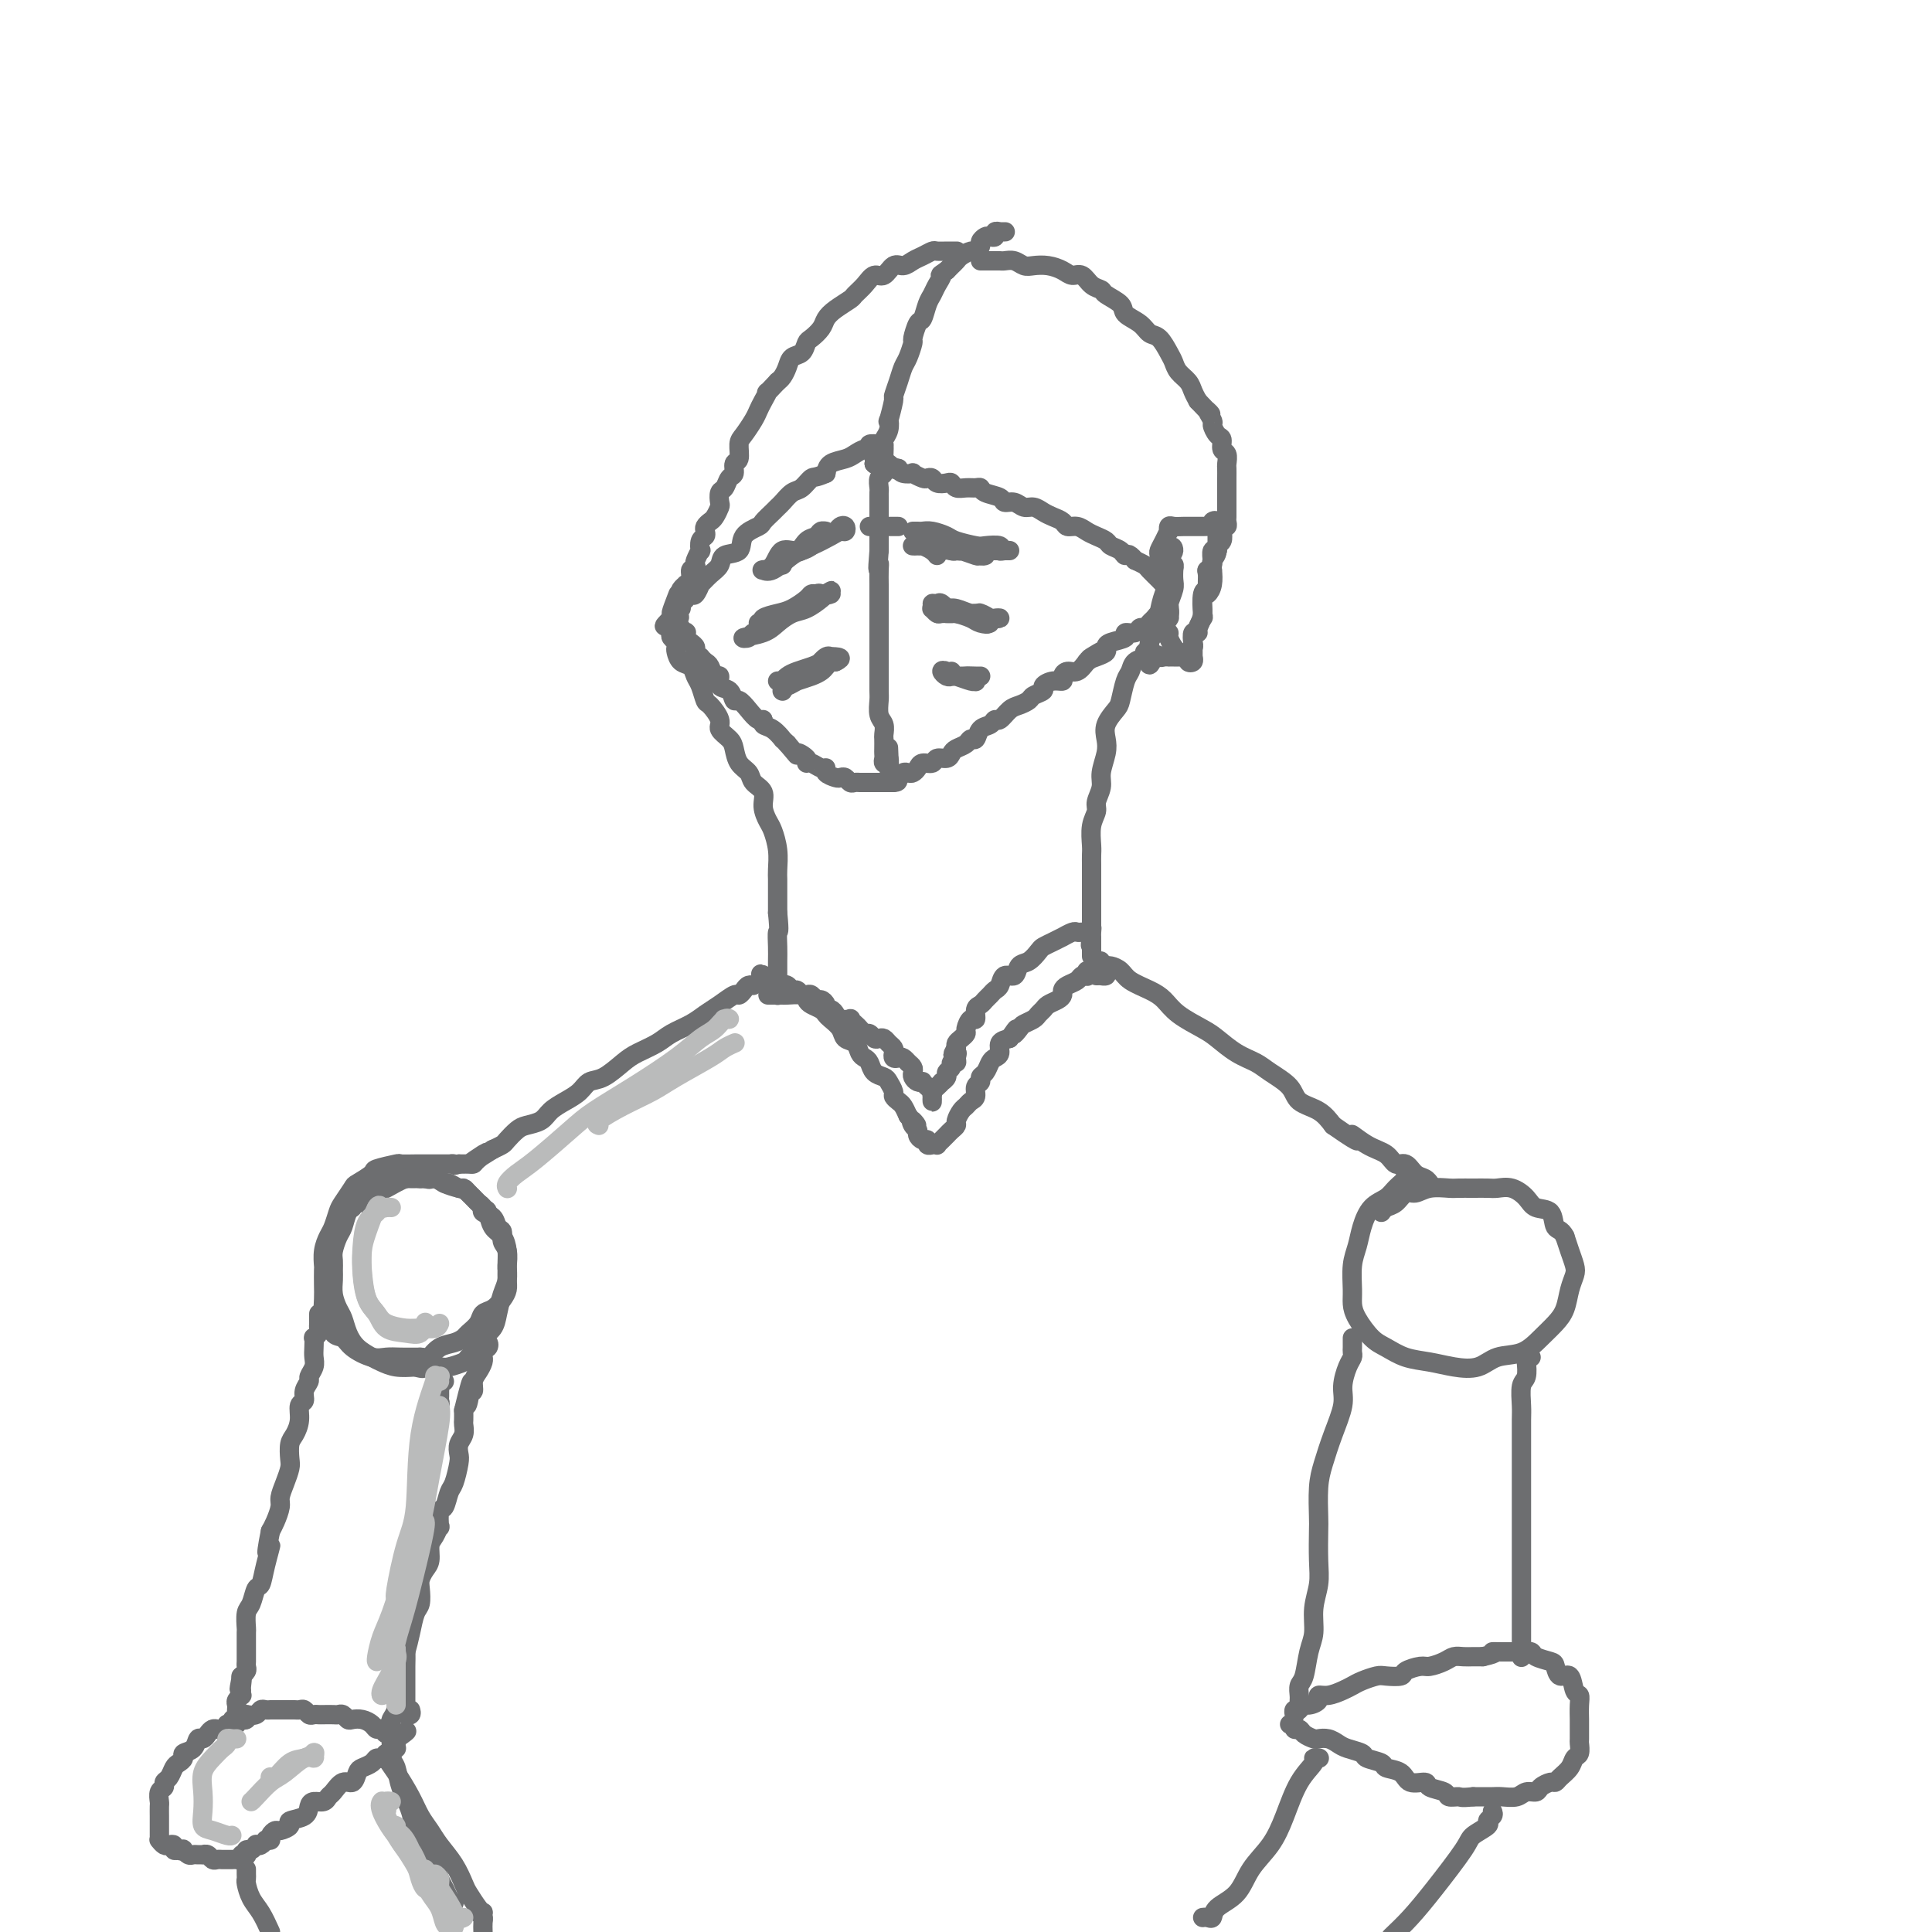 <svg viewBox='0 0 400 400' version='1.1' xmlns='http://www.w3.org/2000/svg' xmlns:xlink='http://www.w3.org/1999/xlink'><g fill='none' stroke='rgb(109,110,112)' stroke-width='4' stroke-linecap='round' stroke-linejoin='round'><path d='M208,48c0.111,-0.001 0.222,-0.001 0,0c-0.222,0.001 -0.777,0.004 -1,0c-0.223,-0.004 -0.115,-0.015 0,0c0.115,0.015 0.238,0.056 0,0c-0.238,-0.056 -0.838,-0.208 -1,0c-0.162,0.208 0.115,0.776 0,1c-0.115,0.224 -0.623,0.102 -1,0c-0.377,-0.102 -0.625,-0.186 -1,0c-0.375,0.186 -0.878,0.641 -1,1c-0.122,0.359 0.136,0.621 0,1c-0.136,0.379 -0.666,0.875 -1,1c-0.334,0.125 -0.471,-0.121 -1,0c-0.529,0.121 -1.451,0.610 -2,1c-0.549,0.390 -0.725,0.682 -1,1c-0.275,0.318 -0.650,0.662 -1,1c-0.350,0.338 -0.675,0.669 -1,1'/><path d='M196,56c-2.035,1.370 -1.123,0.795 -1,1c0.123,0.205 -0.544,1.190 -1,2c-0.456,0.810 -0.700,1.443 -1,2c-0.300,0.557 -0.654,1.036 -1,2c-0.346,0.964 -0.684,2.412 -1,3c-0.316,0.588 -0.609,0.317 -1,1c-0.391,0.683 -0.878,2.321 -1,3c-0.122,0.679 0.121,0.400 0,1c-0.121,0.600 -0.606,2.080 -1,3c-0.394,0.920 -0.698,1.281 -1,2c-0.302,0.719 -0.603,1.795 -1,3c-0.397,1.205 -0.890,2.539 -1,3c-0.110,0.461 0.163,0.050 0,1c-0.163,0.950 -0.762,3.262 -1,4c-0.238,0.738 -0.116,-0.097 0,0c0.116,0.097 0.227,1.128 0,2c-0.227,0.872 -0.792,1.586 -1,2c-0.208,0.414 -0.060,0.530 0,1c0.060,0.470 0.030,1.296 0,2c-0.030,0.704 -0.061,1.288 0,2c0.061,0.712 0.212,1.552 0,2c-0.212,0.448 -0.789,0.504 -1,1c-0.211,0.496 -0.057,1.432 0,2c0.057,0.568 0.015,0.767 0,1c-0.015,0.233 -0.004,0.499 0,1c0.004,0.501 0.001,1.236 0,2c-0.001,0.764 -0.000,1.555 0,2c0.000,0.445 0.000,0.542 0,1c-0.000,0.458 -0.000,1.277 0,2c0.000,0.723 0.000,1.349 0,2c-0.000,0.651 -0.000,1.325 0,2'/><path d='M182,114c-0.464,5.612 -0.124,3.643 0,3c0.124,-0.643 0.033,0.039 0,1c-0.033,0.961 -0.009,2.202 0,3c0.009,0.798 0.002,1.153 0,2c-0.002,0.847 -0.001,2.185 0,3c0.001,0.815 0.000,1.105 0,2c-0.000,0.895 -0.000,2.394 0,3c0.000,0.606 0.000,0.317 0,1c-0.000,0.683 -0.000,2.337 0,3c0.000,0.663 0.000,0.337 0,1c-0.000,0.663 -0.001,2.317 0,3c0.001,0.683 0.004,0.395 0,1c-0.004,0.605 -0.015,2.102 0,3c0.015,0.898 0.057,1.195 0,2c-0.057,0.805 -0.211,2.117 0,3c0.211,0.883 0.789,1.336 1,2c0.211,0.664 0.057,1.540 0,2c-0.057,0.460 -0.016,0.505 0,1c0.016,0.495 0.008,1.440 0,2c-0.008,0.560 -0.016,0.736 0,1c0.016,0.264 0.056,0.617 0,1c-0.056,0.383 -0.207,0.795 0,1c0.207,0.205 0.774,0.201 1,0c0.226,-0.201 0.113,-0.601 0,-1'/><path d='M184,157c0.311,6.467 0.089,1.133 0,-1c-0.089,-2.133 -0.044,-1.067 0,0'/><path d='M181,96c0.000,0.000 0.100,0.100 0.1,0.1'/><path d='M181.1,96.1c0.000,-0.000 -0.050,-0.050 -0.1,-0.1'/><path d='M181,95c-0.111,-0.445 -0.222,-0.890 0,-1c0.222,-0.110 0.776,0.114 1,0c0.224,-0.114 0.119,-0.568 0,-1c-0.119,-0.432 -0.252,-0.844 0,-1c0.252,-0.156 0.888,-0.057 1,0c0.112,0.057 -0.302,0.071 -1,0c-0.698,-0.071 -1.680,-0.226 -2,0c-0.320,0.226 0.023,0.833 0,1c-0.023,0.167 -0.412,-0.107 -1,0c-0.588,0.107 -1.374,0.596 -2,1c-0.626,0.404 -1.092,0.724 -2,1c-0.908,0.276 -2.260,0.507 -3,1c-0.740,0.493 -0.870,1.246 -1,2'/><path d='M171,98c-2.285,1.042 -2.496,0.647 -3,1c-0.504,0.353 -1.300,1.456 -2,2c-0.700,0.544 -1.305,0.531 -2,1c-0.695,0.469 -1.479,1.421 -2,2c-0.521,0.579 -0.778,0.787 -1,1c-0.222,0.213 -0.411,0.432 -1,1c-0.589,0.568 -1.580,1.485 -2,2c-0.420,0.515 -0.269,0.627 -1,1c-0.731,0.373 -2.345,1.005 -3,2c-0.655,0.995 -0.351,2.352 -1,3c-0.649,0.648 -2.250,0.588 -3,1c-0.750,0.412 -0.649,1.295 -1,2c-0.351,0.705 -1.154,1.233 -2,2c-0.846,0.767 -1.733,1.774 -2,2c-0.267,0.226 0.087,-0.329 0,0c-0.087,0.329 -0.616,1.541 -1,2c-0.384,0.459 -0.624,0.166 -1,0c-0.376,-0.166 -0.889,-0.203 -1,0c-0.111,0.203 0.181,0.647 0,1c-0.181,0.353 -0.833,0.617 -1,1c-0.167,0.383 0.151,0.886 0,1c-0.151,0.114 -0.771,-0.162 -1,0c-0.229,0.162 -0.065,0.760 0,1c0.065,0.240 0.033,0.120 0,0'/><path d='M140,127c-4.800,4.670 -1.301,1.843 0,1c1.301,-0.843 0.405,0.296 0,1c-0.405,0.704 -0.319,0.972 0,1c0.319,0.028 0.869,-0.186 1,0c0.131,0.186 -0.158,0.771 0,1c0.158,0.229 0.764,0.103 1,0c0.236,-0.103 0.101,-0.183 0,0c-0.101,0.183 -0.167,0.627 0,1c0.167,0.373 0.566,0.673 1,1c0.434,0.327 0.904,0.679 1,1c0.096,0.321 -0.181,0.609 0,1c0.181,0.391 0.822,0.883 1,1c0.178,0.117 -0.106,-0.142 0,0c0.106,0.142 0.601,0.686 1,1c0.399,0.314 0.702,0.397 1,1c0.298,0.603 0.591,1.725 1,2c0.409,0.275 0.935,-0.296 1,0c0.065,0.296 -0.331,1.458 0,2c0.331,0.542 1.387,0.465 2,1c0.613,0.535 0.781,1.684 1,2c0.219,0.316 0.488,-0.199 1,0c0.512,0.199 1.267,1.113 2,2c0.733,0.887 1.444,1.748 2,2c0.556,0.252 0.957,-0.105 1,0c0.043,0.105 -0.273,0.672 0,1c0.273,0.328 1.135,0.418 2,1c0.865,0.582 1.733,1.657 2,2c0.267,0.343 -0.067,-0.045 0,0c0.067,0.045 0.533,0.522 1,1'/><path d='M163,154c3.887,4.587 2.106,2.553 2,2c-0.106,-0.553 1.464,0.373 2,1c0.536,0.627 0.037,0.955 0,1c-0.037,0.045 0.389,-0.195 1,0c0.611,0.195 1.406,0.823 2,1c0.594,0.177 0.985,-0.097 1,0c0.015,0.097 -0.347,0.566 0,1c0.347,0.434 1.402,0.834 2,1c0.598,0.166 0.738,0.097 1,0c0.262,-0.097 0.647,-0.222 1,0c0.353,0.222 0.673,0.792 1,1c0.327,0.208 0.661,0.056 1,0c0.339,-0.056 0.682,-0.015 1,0c0.318,0.015 0.610,0.004 1,0c0.390,-0.004 0.878,-0.001 1,0c0.122,0.001 -0.122,0.000 0,0c0.122,-0.000 0.610,-0.000 1,0c0.390,0.000 0.682,0.000 1,0c0.318,-0.000 0.663,-0.000 1,0c0.337,0.000 0.668,0.000 1,0c0.332,-0.000 0.666,-0.000 1,0'/><path d='M185,162c1.809,-0.088 0.330,-0.807 0,-1c-0.330,-0.193 0.489,0.142 1,0c0.511,-0.142 0.713,-0.760 1,-1c0.287,-0.240 0.658,-0.102 1,0c0.342,0.102 0.654,0.167 1,0c0.346,-0.167 0.726,-0.566 1,-1c0.274,-0.434 0.441,-0.904 1,-1c0.559,-0.096 1.511,0.181 2,0c0.489,-0.181 0.516,-0.822 1,-1c0.484,-0.178 1.425,0.106 2,0c0.575,-0.106 0.784,-0.601 1,-1c0.216,-0.399 0.438,-0.702 1,-1c0.562,-0.298 1.464,-0.590 2,-1c0.536,-0.410 0.707,-0.937 1,-1c0.293,-0.063 0.708,0.339 1,0c0.292,-0.339 0.463,-1.418 1,-2c0.537,-0.582 1.442,-0.667 2,-1c0.558,-0.333 0.769,-0.915 1,-1c0.231,-0.085 0.480,0.328 1,0c0.520,-0.328 1.310,-1.397 2,-2c0.690,-0.603 1.280,-0.739 2,-1c0.720,-0.261 1.572,-0.648 2,-1c0.428,-0.352 0.434,-0.668 1,-1c0.566,-0.332 1.692,-0.680 2,-1c0.308,-0.320 -0.203,-0.612 0,-1c0.203,-0.388 1.118,-0.873 2,-1c0.882,-0.127 1.731,0.104 2,0c0.269,-0.104 -0.041,-0.543 0,-1c0.041,-0.457 0.434,-0.931 1,-1c0.566,-0.069 1.305,0.266 2,0c0.695,-0.266 1.348,-1.133 2,-2'/><path d='M225,137c6.387,-4.107 2.353,-1.874 1,-1c-1.353,0.874 -0.025,0.389 1,0c1.025,-0.389 1.747,-0.683 2,-1c0.253,-0.317 0.036,-0.658 0,-1c-0.036,-0.342 0.109,-0.684 1,-1c0.891,-0.316 2.529,-0.606 3,-1c0.471,-0.394 -0.225,-0.893 0,-1c0.225,-0.107 1.370,0.179 2,0c0.630,-0.179 0.746,-0.822 1,-1c0.254,-0.178 0.646,0.110 1,0c0.354,-0.110 0.668,-0.618 1,-1c0.332,-0.382 0.681,-0.637 1,-1c0.319,-0.363 0.607,-0.832 1,-1c0.393,-0.168 0.890,-0.034 1,0c0.110,0.034 -0.167,-0.032 0,0c0.167,0.032 0.777,0.162 1,0c0.223,-0.162 0.060,-0.617 0,-1c-0.060,-0.383 -0.015,-0.694 0,-1c0.015,-0.306 0.001,-0.607 0,-1c-0.001,-0.393 0.012,-0.878 0,-1c-0.012,-0.122 -0.049,0.118 0,0c0.049,-0.118 0.183,-0.595 0,-1c-0.183,-0.405 -0.682,-0.738 -1,-1c-0.318,-0.262 -0.457,-0.452 -1,-1c-0.543,-0.548 -1.492,-1.455 -2,-2c-0.508,-0.545 -0.574,-0.727 -1,-1c-0.426,-0.273 -1.213,-0.636 -2,-1'/><path d='M235,116c-1.505,-1.880 -1.768,-1.081 -2,-1c-0.232,0.081 -0.432,-0.555 -1,-1c-0.568,-0.445 -1.503,-0.698 -2,-1c-0.497,-0.302 -0.557,-0.655 -1,-1c-0.443,-0.345 -1.270,-0.684 -2,-1c-0.730,-0.316 -1.364,-0.610 -2,-1c-0.636,-0.390 -1.272,-0.878 -2,-1c-0.728,-0.122 -1.546,0.121 -2,0c-0.454,-0.121 -0.544,-0.606 -1,-1c-0.456,-0.394 -1.276,-0.698 -2,-1c-0.724,-0.302 -1.350,-0.602 -2,-1c-0.650,-0.398 -1.324,-0.894 -2,-1c-0.676,-0.106 -1.354,0.179 -2,0c-0.646,-0.179 -1.258,-0.822 -2,-1c-0.742,-0.178 -1.613,0.110 -2,0c-0.387,-0.110 -0.292,-0.618 -1,-1c-0.708,-0.382 -2.221,-0.637 -3,-1c-0.779,-0.363 -0.825,-0.833 -1,-1c-0.175,-0.167 -0.480,-0.031 -1,0c-0.520,0.031 -1.256,-0.043 -2,0c-0.744,0.043 -1.494,0.204 -2,0c-0.506,-0.204 -0.766,-0.773 -1,-1c-0.234,-0.227 -0.443,-0.112 -1,0c-0.557,0.112 -1.464,0.223 -2,0c-0.536,-0.223 -0.702,-0.778 -1,-1c-0.298,-0.222 -0.727,-0.111 -1,0c-0.273,0.111 -0.388,0.223 -1,0c-0.612,-0.223 -1.721,-0.781 -2,-1c-0.279,-0.219 0.271,-0.097 0,0c-0.271,0.097 -1.363,0.171 -2,0c-0.637,-0.171 -0.818,-0.585 -1,-1'/><path d='M186,97c-4.571,-1.254 -1.998,-0.389 -1,0c0.998,0.389 0.421,0.300 0,0c-0.421,-0.300 -0.687,-0.813 -1,-1c-0.313,-0.187 -0.672,-0.050 -1,0c-0.328,0.050 -0.624,0.013 -1,0c-0.376,-0.013 -0.832,-0.004 -1,0c-0.168,0.004 -0.048,0.001 0,0c0.048,-0.001 0.024,-0.001 0,0'/><path d='M186,109c-0.449,0.000 -0.897,0.000 -1,0c-0.103,0.000 0.141,0.000 0,0c-0.141,0.000 -0.665,-0.000 -1,0c-0.335,0.000 -0.482,-0.000 -1,0c-0.518,0.000 -1.409,0.000 -2,0c-0.591,-0.000 -0.883,-0.000 -1,0c-0.117,0.000 -0.058,0.000 0,0'/><path d='M158,118c-0.187,0.018 -0.374,0.037 0,0c0.374,-0.037 1.308,-0.128 2,-1c0.692,-0.872 1.140,-2.525 2,-3c0.860,-0.475 2.130,0.227 3,0c0.870,-0.227 1.339,-1.382 2,-2c0.661,-0.618 1.513,-0.698 2,-1c0.487,-0.302 0.608,-0.825 1,-1c0.392,-0.175 1.057,-0.001 1,0c-0.057,0.001 -0.834,-0.169 -1,0c-0.166,0.169 0.279,0.679 0,1c-0.279,0.321 -1.282,0.454 -2,1c-0.718,0.546 -1.150,1.505 -2,2c-0.850,0.495 -2.118,0.528 -3,1c-0.882,0.472 -1.377,1.385 -2,2c-0.623,0.615 -1.375,0.933 -2,1c-0.625,0.067 -1.125,-0.118 -1,0c0.125,0.118 0.873,0.539 2,0c1.127,-0.539 2.631,-2.038 4,-3c1.369,-0.962 2.602,-1.386 4,-2c1.398,-0.614 2.960,-1.419 4,-2c1.040,-0.581 1.559,-0.937 2,-1c0.441,-0.063 0.806,0.168 1,0c0.194,-0.168 0.217,-0.736 0,-1c-0.217,-0.264 -0.674,-0.225 -1,0c-0.326,0.225 -0.522,0.636 -1,1c-0.478,0.364 -1.239,0.682 -2,1'/><path d='M171,111c-1.221,0.560 -2.275,1.460 -3,2c-0.725,0.540 -1.123,0.719 -2,1c-0.877,0.281 -2.235,0.663 -3,1c-0.765,0.337 -0.937,0.629 -1,1c-0.063,0.371 -0.018,0.820 0,1c0.018,0.180 0.009,0.090 0,0'/><path d='M157,129c0.495,0.087 0.991,0.175 1,0c0.009,-0.175 -0.467,-0.611 0,-1c0.467,-0.389 1.879,-0.731 3,-1c1.121,-0.269 1.951,-0.464 3,-1c1.049,-0.536 2.317,-1.413 3,-2c0.683,-0.587 0.781,-0.883 1,-1c0.219,-0.117 0.558,-0.053 1,0c0.442,0.053 0.988,0.097 1,0c0.012,-0.097 -0.510,-0.333 -1,0c-0.490,0.333 -0.947,1.237 -2,2c-1.053,0.763 -2.701,1.385 -4,2c-1.299,0.615 -2.250,1.223 -3,2c-0.750,0.777 -1.298,1.723 -2,2c-0.702,0.277 -1.556,-0.113 -2,0c-0.444,0.113 -0.478,0.731 -1,1c-0.522,0.269 -1.533,0.189 -1,0c0.533,-0.189 2.608,-0.488 4,-1c1.392,-0.512 2.099,-1.237 3,-2c0.901,-0.763 1.994,-1.565 3,-2c1.006,-0.435 1.925,-0.502 3,-1c1.075,-0.498 2.307,-1.428 3,-2c0.693,-0.572 0.846,-0.786 1,-1'/><path d='M171,123c2.405,-1.395 0.417,-0.381 0,0c-0.417,0.381 0.738,0.129 1,0c0.262,-0.129 -0.370,-0.136 -1,0c-0.630,0.136 -1.258,0.415 -2,1c-0.742,0.585 -1.597,1.477 -3,2c-1.403,0.523 -3.356,0.676 -4,1c-0.644,0.324 0.019,0.818 0,1c-0.019,0.182 -0.720,0.052 -1,0c-0.280,-0.052 -0.140,-0.026 0,0'/><path d='M161,141c0.442,-0.024 0.884,-0.048 1,0c0.116,0.048 -0.096,0.168 0,0c0.096,-0.168 0.498,-0.623 1,-1c0.502,-0.377 1.105,-0.675 2,-1c0.895,-0.325 2.083,-0.675 3,-1c0.917,-0.325 1.564,-0.625 2,-1c0.436,-0.375 0.661,-0.827 1,-1c0.339,-0.173 0.793,-0.068 1,0c0.207,0.068 0.169,0.098 0,0c-0.169,-0.098 -0.469,-0.323 -1,0c-0.531,0.323 -1.295,1.196 -2,2c-0.705,0.804 -1.352,1.540 -2,2c-0.648,0.460 -1.298,0.645 -2,1c-0.702,0.355 -1.457,0.881 -2,1c-0.543,0.119 -0.875,-0.167 -1,0c-0.125,0.167 -0.043,0.788 0,1c0.043,0.212 0.045,0.015 0,0c-0.045,-0.015 -0.139,0.151 0,0c0.139,-0.151 0.509,-0.617 1,-1c0.491,-0.383 1.101,-0.681 2,-1c0.899,-0.319 2.086,-0.660 3,-1c0.914,-0.340 1.554,-0.679 2,-1c0.446,-0.321 0.697,-0.625 1,-1c0.303,-0.375 0.658,-0.821 1,-1c0.342,-0.179 0.671,-0.089 1,0'/><path d='M173,137c1.867,-0.844 0.533,-0.956 0,-1c-0.533,-0.044 -0.267,-0.022 0,0'/><path d='M189,110c0.348,-0.007 0.696,-0.013 1,0c0.304,0.013 0.565,0.046 1,0c0.435,-0.046 1.046,-0.170 2,0c0.954,0.170 2.253,0.633 3,1c0.747,0.367 0.942,0.638 2,1c1.058,0.362 2.979,0.815 4,1c1.021,0.185 1.141,0.102 2,0c0.859,-0.102 2.458,-0.224 3,0c0.542,0.224 0.029,0.792 0,1c-0.029,0.208 0.427,0.056 1,0c0.573,-0.056 1.262,-0.015 1,0c-0.262,0.015 -1.474,0.004 -2,0c-0.526,-0.004 -0.364,-0.001 -1,0c-0.636,0.001 -2.068,0.001 -3,0c-0.932,-0.001 -1.363,-0.004 -2,0c-0.637,0.004 -1.480,0.015 -2,0c-0.520,-0.015 -0.716,-0.057 -1,0c-0.284,0.057 -0.655,0.211 -1,0c-0.345,-0.211 -0.664,-0.789 -1,-1c-0.336,-0.211 -0.688,-0.057 -1,0c-0.312,0.057 -0.584,0.015 -1,0c-0.416,-0.015 -0.976,-0.004 -1,0c-0.024,0.004 0.488,0.002 1,0'/><path d='M194,113c-1.407,0.243 1.575,0.849 3,1c1.425,0.151 1.292,-0.155 2,0c0.708,0.155 2.257,0.770 3,1c0.743,0.230 0.679,0.076 1,0c0.321,-0.076 1.027,-0.073 1,0c-0.027,0.073 -0.786,0.217 -1,0c-0.214,-0.217 0.119,-0.794 0,-1c-0.119,-0.206 -0.688,-0.041 -1,0c-0.312,0.041 -0.367,-0.042 -1,0c-0.633,0.042 -1.844,0.207 -3,0c-1.156,-0.207 -2.257,-0.788 -3,-1c-0.743,-0.212 -1.128,-0.057 -2,0c-0.872,0.057 -2.230,0.015 -3,0c-0.770,-0.015 -0.950,-0.005 -1,0c-0.050,0.005 0.032,0.004 0,0c-0.032,-0.004 -0.177,-0.011 0,0c0.177,0.011 0.674,0.042 1,0c0.326,-0.042 0.479,-0.156 1,0c0.521,0.156 1.409,0.580 2,1c0.591,0.420 0.883,0.834 1,1c0.117,0.166 0.058,0.083 0,0'/><path d='M196,127c0.278,-0.001 0.556,-0.001 1,0c0.444,0.001 1.052,0.004 1,0c-0.052,-0.004 -0.766,-0.015 0,0c0.766,0.015 3.011,0.056 4,0c0.989,-0.056 0.722,-0.210 1,0c0.278,0.210 1.102,0.784 2,1c0.898,0.216 1.872,0.073 2,0c0.128,-0.073 -0.588,-0.076 -1,0c-0.412,0.076 -0.520,0.231 -1,0c-0.480,-0.231 -1.333,-0.847 -2,-1c-0.667,-0.153 -1.148,0.156 -2,0c-0.852,-0.156 -2.075,-0.778 -3,-1c-0.925,-0.222 -1.551,-0.045 -2,0c-0.449,0.045 -0.721,-0.043 -1,0c-0.279,0.043 -0.565,0.215 -1,0c-0.435,-0.215 -1.020,-0.819 -1,-1c0.020,-0.181 0.646,0.059 1,0c0.354,-0.059 0.437,-0.419 1,0c0.563,0.419 1.605,1.615 3,2c1.395,0.385 3.142,-0.040 4,0c0.858,0.040 0.828,0.547 1,1c0.172,0.453 0.546,0.853 1,1c0.454,0.147 0.987,0.042 1,0c0.013,-0.042 -0.493,-0.021 -1,0'/><path d='M204,129c1.086,0.354 -0.199,0.238 -1,0c-0.801,-0.238 -1.117,-0.599 -2,-1c-0.883,-0.401 -2.331,-0.843 -3,-1c-0.669,-0.157 -0.557,-0.028 -1,0c-0.443,0.028 -1.440,-0.045 -2,0c-0.560,0.045 -0.682,0.208 -1,0c-0.318,-0.208 -0.831,-0.788 -1,-1c-0.169,-0.212 0.006,-0.057 0,0c-0.006,0.057 -0.194,0.015 0,0c0.194,-0.015 0.770,-0.004 1,0c0.230,0.004 0.115,0.002 0,0'/><path d='M196,140c0.356,-0.000 0.712,-0.000 1,0c0.288,0.000 0.508,0.000 1,0c0.492,-0.000 1.257,-0.000 2,0c0.743,0.000 1.465,0.000 2,0c0.535,-0.000 0.884,-0.000 1,0c0.116,0.000 0.001,0.001 0,0c-0.001,-0.001 0.113,-0.004 0,0c-0.113,0.004 -0.451,0.014 -1,0c-0.549,-0.014 -1.307,-0.053 -2,0c-0.693,0.053 -1.321,0.196 -2,0c-0.679,-0.196 -1.410,-0.733 -2,-1c-0.590,-0.267 -1.037,-0.264 -1,0c0.037,0.264 0.560,0.789 1,1c0.440,0.211 0.797,0.109 1,0c0.203,-0.109 0.251,-0.224 1,0c0.749,0.224 2.200,0.788 3,1c0.800,0.212 0.950,0.072 1,0c0.050,-0.072 -0.001,-0.076 0,0c0.001,0.076 0.053,0.230 0,0c-0.053,-0.230 -0.210,-0.845 -1,-1c-0.790,-0.155 -2.213,0.151 -3,0c-0.787,-0.151 -0.939,-0.757 -1,-1c-0.061,-0.243 -0.030,-0.121 0,0'/><path d='M198,52c0.098,-0.000 0.196,-0.001 0,0c-0.196,0.001 -0.685,0.003 -1,0c-0.315,-0.003 -0.454,-0.012 -1,0c-0.546,0.012 -1.497,0.046 -2,0c-0.503,-0.046 -0.557,-0.172 -1,0c-0.443,0.172 -1.273,0.643 -2,1c-0.727,0.357 -1.350,0.602 -2,1c-0.650,0.398 -1.329,0.949 -2,1c-0.671,0.051 -1.336,-0.400 -2,0c-0.664,0.400 -1.328,1.650 -2,2c-0.672,0.350 -1.352,-0.202 -2,0c-0.648,0.202 -1.263,1.156 -2,2c-0.737,0.844 -1.597,1.577 -2,2c-0.403,0.423 -0.349,0.537 -1,1c-0.651,0.463 -2.006,1.275 -3,2c-0.994,0.725 -1.627,1.364 -2,2c-0.373,0.636 -0.485,1.269 -1,2c-0.515,0.731 -1.433,1.561 -2,2c-0.567,0.439 -0.782,0.489 -1,1c-0.218,0.511 -0.440,1.485 -1,2c-0.560,0.515 -1.459,0.571 -2,1c-0.541,0.429 -0.722,1.231 -1,2c-0.278,0.769 -0.651,1.505 -1,2c-0.349,0.495 -0.675,0.747 -1,1'/><path d='M161,79c-3.191,3.453 -2.168,2.084 -2,2c0.168,-0.084 -0.519,1.117 -1,2c-0.481,0.883 -0.755,1.449 -1,2c-0.245,0.551 -0.462,1.088 -1,2c-0.538,0.912 -1.397,2.199 -2,3c-0.603,0.801 -0.949,1.117 -1,2c-0.051,0.883 0.194,2.335 0,3c-0.194,0.665 -0.826,0.544 -1,1c-0.174,0.456 0.111,1.488 0,2c-0.111,0.512 -0.617,0.503 -1,1c-0.383,0.497 -0.641,1.499 -1,2c-0.359,0.501 -0.817,0.501 -1,1c-0.183,0.499 -0.091,1.496 0,2c0.091,0.504 0.182,0.516 0,1c-0.182,0.484 -0.636,1.439 -1,2c-0.364,0.561 -0.637,0.726 -1,1c-0.363,0.274 -0.815,0.656 -1,1c-0.185,0.344 -0.101,0.651 0,1c0.101,0.349 0.220,0.741 0,1c-0.220,0.259 -0.777,0.383 -1,1c-0.223,0.617 -0.111,1.725 0,2c0.111,0.275 0.222,-0.282 0,0c-0.222,0.282 -0.776,1.402 -1,2c-0.224,0.598 -0.117,0.672 0,1c0.117,0.328 0.242,0.910 0,1c-0.242,0.090 -0.853,-0.313 -1,0c-0.147,0.313 0.171,1.341 0,2c-0.171,0.659 -0.829,0.950 -1,1c-0.171,0.050 0.146,-0.140 0,0c-0.146,0.140 -0.756,0.612 -1,1c-0.244,0.388 -0.122,0.694 0,1'/><path d='M141,123c-3.333,7.067 -1.667,2.733 -1,1c0.667,-1.733 0.333,-0.867 0,0'/><path d='M203,54c0.333,0.000 0.666,0.000 1,0c0.334,-0.000 0.670,-0.001 1,0c0.330,0.001 0.655,0.004 1,0c0.345,-0.004 0.711,-0.015 1,0c0.289,0.015 0.503,0.056 1,0c0.497,-0.056 1.278,-0.208 2,0c0.722,0.208 1.387,0.778 2,1c0.613,0.222 1.176,0.096 2,0c0.824,-0.096 1.911,-0.163 3,0c1.089,0.163 2.180,0.555 3,1c0.820,0.445 1.369,0.945 2,1c0.631,0.055 1.343,-0.333 2,0c0.657,0.333 1.259,1.388 2,2c0.741,0.612 1.620,0.783 2,1c0.380,0.217 0.262,0.482 1,1c0.738,0.518 2.333,1.289 3,2c0.667,0.711 0.406,1.363 1,2c0.594,0.637 2.043,1.259 3,2c0.957,0.741 1.421,1.602 2,2c0.579,0.398 1.272,0.333 2,1c0.728,0.667 1.490,2.065 2,3c0.510,0.935 0.766,1.405 1,2c0.234,0.595 0.444,1.314 1,2c0.556,0.686 1.457,1.339 2,2c0.543,0.661 0.726,1.332 1,2c0.274,0.668 0.637,1.334 1,2'/><path d='M248,83c4.102,4.362 2.357,2.267 2,2c-0.357,-0.267 0.674,1.295 1,2c0.326,0.705 -0.052,0.555 0,1c0.052,0.445 0.536,1.485 1,2c0.464,0.515 0.909,0.504 1,1c0.091,0.496 -0.172,1.499 0,2c0.172,0.501 0.778,0.502 1,1c0.222,0.498 0.059,1.494 0,2c-0.059,0.506 -0.016,0.520 0,1c0.016,0.480 0.004,1.424 0,2c-0.004,0.576 -0.001,0.783 0,1c0.001,0.217 0.000,0.443 0,1c-0.000,0.557 -0.000,1.444 0,2c0.000,0.556 0.001,0.780 0,1c-0.001,0.220 -0.004,0.437 0,1c0.004,0.563 0.015,1.473 0,2c-0.015,0.527 -0.055,0.670 0,1c0.055,0.330 0.207,0.848 0,1c-0.207,0.152 -0.772,-0.060 -1,0c-0.228,0.060 -0.117,0.392 0,1c0.117,0.608 0.242,1.491 0,2c-0.242,0.509 -0.850,0.643 -1,1c-0.150,0.357 0.157,0.936 0,1c-0.157,0.064 -0.778,-0.385 -1,0c-0.222,0.385 -0.046,1.606 0,2c0.046,0.394 -0.039,-0.039 0,0c0.039,0.039 0.203,0.549 0,1c-0.203,0.451 -0.772,0.843 -1,1c-0.228,0.157 -0.114,0.078 0,0'/><path d='M240,118c0.002,0.058 0.003,0.115 0,0c-0.003,-0.115 -0.011,-0.403 0,-1c0.011,-0.597 0.042,-1.504 0,-2c-0.042,-0.496 -0.155,-0.582 0,-1c0.155,-0.418 0.580,-1.170 1,-2c0.420,-0.830 0.836,-1.739 1,-2c0.164,-0.261 0.075,0.126 0,0c-0.075,-0.126 -0.136,-0.766 0,-1c0.136,-0.234 0.469,-0.063 1,0c0.531,0.063 1.260,0.017 2,0c0.740,-0.017 1.491,-0.004 2,0c0.509,0.004 0.776,-0.003 1,0c0.224,0.003 0.403,0.014 1,0c0.597,-0.014 1.610,-0.052 2,0c0.390,0.052 0.157,0.193 0,0c-0.157,-0.193 -0.238,-0.722 0,-1c0.238,-0.278 0.796,-0.307 1,0c0.204,0.307 0.055,0.948 0,1c-0.055,0.052 -0.015,-0.486 0,0c0.015,0.486 0.004,1.996 0,3c-0.004,1.004 -0.002,1.502 0,2'/><path d='M252,114c-0.069,1.146 -0.740,1.510 -1,2c-0.260,0.490 -0.107,1.107 0,2c0.107,0.893 0.170,2.063 0,3c-0.170,0.937 -0.571,1.641 -1,2c-0.429,0.359 -0.885,0.372 -1,1c-0.115,0.628 0.113,1.870 0,3c-0.113,1.130 -0.566,2.148 -1,3c-0.434,0.852 -0.848,1.538 -1,2c-0.152,0.462 -0.041,0.698 0,1c0.041,0.302 0.011,0.668 0,1c-0.011,0.332 -0.002,0.628 0,1c0.002,0.372 -0.004,0.819 0,1c0.004,0.181 0.016,0.097 0,0c-0.016,-0.097 -0.061,-0.208 0,0c0.061,0.208 0.227,0.736 0,1c-0.227,0.264 -0.849,0.264 -1,0c-0.151,-0.264 0.167,-0.791 0,-1c-0.167,-0.209 -0.819,-0.101 -1,0c-0.181,0.101 0.110,0.195 0,0c-0.110,-0.195 -0.621,-0.679 -1,-1c-0.379,-0.321 -0.627,-0.478 -1,-1c-0.373,-0.522 -0.870,-1.410 -1,-2c-0.130,-0.590 0.106,-0.883 0,-1c-0.106,-0.117 -0.553,-0.059 -1,0'/><path d='M241,131c-0.932,-0.956 -0.264,-0.847 0,-1c0.264,-0.153 0.122,-0.568 0,-1c-0.122,-0.432 -0.225,-0.882 0,-1c0.225,-0.118 0.778,0.096 1,0c0.222,-0.096 0.112,-0.503 0,-1c-0.112,-0.497 -0.226,-1.085 0,-2c0.226,-0.915 0.792,-2.158 1,-3c0.208,-0.842 0.057,-1.283 0,-2c-0.057,-0.717 -0.019,-1.710 0,-2c0.019,-0.290 0.019,0.123 0,0c-0.019,-0.123 -0.057,-0.783 0,-1c0.057,-0.217 0.208,0.007 0,1c-0.208,0.993 -0.774,2.754 -1,4c-0.226,1.246 -0.113,1.977 0,3c0.113,1.023 0.227,2.337 0,3c-0.227,0.663 -0.794,0.674 -1,1c-0.206,0.326 -0.051,0.967 0,1c0.051,0.033 -0.000,-0.542 0,-1c0.000,-0.458 0.053,-0.799 0,-1c-0.053,-0.201 -0.210,-0.262 0,-1c0.210,-0.738 0.788,-2.152 1,-3c0.212,-0.848 0.057,-1.131 0,-2c-0.057,-0.869 -0.015,-2.326 0,-3c0.015,-0.674 0.004,-0.566 0,-1c-0.004,-0.434 -0.001,-1.410 0,-2c0.001,-0.590 0.001,-0.795 0,-1'/><path d='M242,115c0.445,-2.767 1.058,-1.685 1,-1c-0.058,0.685 -0.786,0.971 -1,2c-0.214,1.029 0.086,2.800 0,4c-0.086,1.200 -0.559,1.828 -1,3c-0.441,1.172 -0.850,2.888 -1,4c-0.150,1.112 -0.040,1.619 0,2c0.040,0.381 0.011,0.635 0,1c-0.011,0.365 -0.003,0.841 0,1c0.003,0.159 0.001,-0.001 0,0c-0.001,0.001 -0.000,0.161 0,0c0.000,-0.161 0.001,-0.642 0,-1c-0.001,-0.358 -0.003,-0.591 0,-1c0.003,-0.409 0.011,-0.993 0,-1c-0.011,-0.007 -0.041,0.561 0,1c0.041,0.439 0.155,0.747 0,1c-0.155,0.253 -0.577,0.450 -1,1c-0.423,0.550 -0.845,1.454 -1,2c-0.155,0.546 -0.041,0.734 0,1c0.041,0.266 0.011,0.610 0,1c-0.011,0.390 -0.003,0.826 0,1c0.003,0.174 0.002,0.087 0,0'/><path d='M238,136c-0.441,3.249 0.455,0.870 1,0c0.545,-0.870 0.737,-0.233 1,0c0.263,0.233 0.595,0.062 1,0c0.405,-0.062 0.882,-0.017 1,0c0.118,0.017 -0.122,0.004 0,0c0.122,-0.004 0.607,-0.000 1,0c0.393,0.000 0.693,-0.003 1,0c0.307,0.003 0.622,0.012 1,0c0.378,-0.012 0.820,-0.043 1,0c0.180,0.043 0.100,0.162 0,0c-0.100,-0.162 -0.219,-0.603 0,-1c0.219,-0.397 0.776,-0.749 1,-1c0.224,-0.251 0.116,-0.400 0,-1c-0.116,-0.600 -0.241,-1.649 0,-2c0.241,-0.351 0.848,-0.003 1,0c0.152,0.003 -0.152,-0.338 0,-1c0.152,-0.662 0.759,-1.643 1,-2c0.241,-0.357 0.118,-0.088 0,-1c-0.118,-0.912 -0.229,-3.005 0,-4c0.229,-0.995 0.797,-0.894 1,-1c0.203,-0.106 0.041,-0.421 0,-1c-0.041,-0.579 0.041,-1.423 0,-2c-0.041,-0.577 -0.203,-0.886 0,-1c0.203,-0.114 0.772,-0.033 1,0c0.228,0.033 0.114,0.016 0,0'/><path d='M139,131c-0.112,0.336 -0.224,0.671 0,1c0.224,0.329 0.785,0.650 1,1c0.215,0.350 0.085,0.727 0,1c-0.085,0.273 -0.125,0.442 0,1c0.125,0.558 0.415,1.505 1,2c0.585,0.495 1.465,0.536 2,1c0.535,0.464 0.726,1.349 1,2c0.274,0.651 0.632,1.066 1,2c0.368,0.934 0.746,2.386 1,3c0.254,0.614 0.383,0.390 1,1c0.617,0.610 1.722,2.054 2,3c0.278,0.946 -0.272,1.394 0,2c0.272,0.606 1.367,1.370 2,2c0.633,0.630 0.804,1.127 1,2c0.196,0.873 0.416,2.123 1,3c0.584,0.877 1.533,1.380 2,2c0.467,0.620 0.454,1.358 1,2c0.546,0.642 1.653,1.189 2,2c0.347,0.811 -0.065,1.887 0,3c0.065,1.113 0.606,2.262 1,3c0.394,0.738 0.642,1.064 1,2c0.358,0.936 0.828,2.481 1,4c0.172,1.519 0.046,3.012 0,4c-0.046,0.988 -0.012,1.471 0,2c0.012,0.529 0.003,1.104 0,2c-0.003,0.896 -0.001,2.113 0,3c0.001,0.887 0.000,1.443 0,2'/><path d='M161,189c0.464,4.629 0.124,3.702 0,4c-0.124,0.298 -0.033,1.820 0,3c0.033,1.180 0.009,2.019 0,3c-0.009,0.981 -0.002,2.105 0,3c0.002,0.895 0.001,1.560 0,2c-0.001,0.440 -0.000,0.654 0,1c0.000,0.346 0.000,0.824 0,1c-0.000,0.176 -0.000,0.050 0,0c0.000,-0.050 0.000,-0.025 0,0'/><path d='M238,133c0.009,-0.081 0.018,-0.162 0,0c-0.018,0.162 -0.064,0.567 0,1c0.064,0.433 0.239,0.893 0,1c-0.239,0.107 -0.890,-0.139 -1,0c-0.110,0.139 0.321,0.664 0,1c-0.321,0.336 -1.394,0.484 -2,1c-0.606,0.516 -0.744,1.401 -1,2c-0.256,0.599 -0.629,0.912 -1,2c-0.371,1.088 -0.739,2.951 -1,4c-0.261,1.049 -0.414,1.285 -1,2c-0.586,0.715 -1.606,1.909 -2,3c-0.394,1.091 -0.162,2.078 0,3c0.162,0.922 0.255,1.780 0,3c-0.255,1.220 -0.857,2.804 -1,4c-0.143,1.196 0.172,2.005 0,3c-0.172,0.995 -0.831,2.178 -1,3c-0.169,0.822 0.151,1.284 0,2c-0.151,0.716 -0.772,1.686 -1,3c-0.228,1.314 -0.061,2.972 0,4c0.061,1.028 0.016,1.426 0,2c-0.016,0.574 -0.004,1.325 0,2c0.004,0.675 0.001,1.275 0,2c-0.001,0.725 -0.000,1.574 0,2c0.000,0.426 0.000,0.429 0,1c-0.000,0.571 -0.000,1.710 0,2c0.000,0.290 0.000,-0.270 0,0c-0.000,0.270 -0.000,1.371 0,2c0.000,0.629 0.000,0.785 0,1c-0.000,0.215 -0.000,0.490 0,1c0.000,0.510 0.000,1.255 0,2'/><path d='M226,192c-0.464,6.737 -0.124,2.578 0,1c0.124,-1.578 0.033,-0.577 0,0c-0.033,0.577 -0.009,0.729 0,1c0.009,0.271 0.002,0.660 0,1c-0.002,0.340 -0.001,0.630 0,1c0.001,0.370 0.000,0.818 0,1c-0.000,0.182 -0.000,0.098 0,0c0.000,-0.098 0.000,-0.208 0,0c-0.000,0.208 -0.000,0.736 0,1c0.000,0.264 0.000,0.263 0,0c-0.000,-0.263 -0.000,-0.790 0,-1c0.000,-0.210 0.000,-0.105 0,0'/><path d='M159,206c0.338,-0.000 0.675,-0.001 1,0c0.325,0.001 0.636,0.003 1,0c0.364,-0.003 0.779,-0.012 1,0c0.221,0.012 0.248,0.045 1,0c0.752,-0.045 2.229,-0.166 3,0c0.771,0.166 0.835,0.621 1,1c0.165,0.379 0.429,0.682 1,1c0.571,0.318 1.447,0.653 2,1c0.553,0.347 0.782,0.708 1,1c0.218,0.292 0.426,0.516 1,1c0.574,0.484 1.516,1.229 2,2c0.484,0.771 0.511,1.568 1,2c0.489,0.432 1.439,0.501 2,1c0.561,0.499 0.731,1.429 1,2c0.269,0.571 0.635,0.782 1,1c0.365,0.218 0.729,0.443 1,1c0.271,0.557 0.450,1.444 1,2c0.550,0.556 1.471,0.779 2,1c0.529,0.221 0.667,0.440 1,1c0.333,0.560 0.863,1.462 1,2c0.137,0.538 -0.118,0.711 0,1c0.118,0.289 0.609,0.693 1,1c0.391,0.307 0.683,0.516 1,1c0.317,0.484 0.658,1.242 1,2'/><path d='M188,231c2.874,3.428 1.557,1.497 1,1c-0.557,-0.497 -0.356,0.440 0,1c0.356,0.560 0.865,0.742 1,1c0.135,0.258 -0.104,0.591 0,1c0.104,0.409 0.550,0.894 1,1c0.450,0.106 0.904,-0.168 1,0c0.096,0.168 -0.166,0.777 0,1c0.166,0.223 0.762,0.061 1,0c0.238,-0.061 0.119,-0.019 0,0c-0.119,0.019 -0.239,0.016 0,0c0.239,-0.016 0.837,-0.046 1,0c0.163,0.046 -0.110,0.167 0,0c0.110,-0.167 0.603,-0.621 1,-1c0.397,-0.379 0.698,-0.683 1,-1c0.302,-0.317 0.606,-0.648 1,-1c0.394,-0.352 0.879,-0.724 1,-1c0.121,-0.276 -0.121,-0.454 0,-1c0.121,-0.546 0.606,-1.459 1,-2c0.394,-0.541 0.698,-0.708 1,-1c0.302,-0.292 0.602,-0.708 1,-1c0.398,-0.292 0.894,-0.458 1,-1c0.106,-0.542 -0.179,-1.458 0,-2c0.179,-0.542 0.821,-0.709 1,-1c0.179,-0.291 -0.106,-0.707 0,-1c0.106,-0.293 0.601,-0.463 1,-1c0.399,-0.537 0.701,-1.439 1,-2c0.299,-0.561 0.596,-0.779 1,-1c0.404,-0.221 0.917,-0.444 1,-1c0.083,-0.556 -0.262,-1.445 0,-2c0.262,-0.555 1.131,-0.778 2,-1'/><path d='M209,215c2.340,-3.427 1.190,-1.496 1,-1c-0.190,0.496 0.579,-0.445 1,-1c0.421,-0.555 0.493,-0.726 1,-1c0.507,-0.274 1.449,-0.651 2,-1c0.551,-0.349 0.712,-0.671 1,-1c0.288,-0.329 0.704,-0.666 1,-1c0.296,-0.334 0.474,-0.667 1,-1c0.526,-0.333 1.402,-0.666 2,-1c0.598,-0.334 0.920,-0.667 1,-1c0.080,-0.333 -0.080,-0.664 0,-1c0.080,-0.336 0.400,-0.677 1,-1c0.600,-0.323 1.481,-0.626 2,-1c0.519,-0.374 0.678,-0.817 1,-1c0.322,-0.183 0.808,-0.104 1,0c0.192,0.104 0.089,0.234 0,0c-0.089,-0.234 -0.163,-0.833 0,-1c0.163,-0.167 0.562,0.099 1,0c0.438,-0.099 0.916,-0.562 1,-1c0.084,-0.438 -0.225,-0.849 0,-1c0.225,-0.151 0.984,-0.041 1,0c0.016,0.041 -0.710,0.012 -1,0c-0.290,-0.012 -0.145,-0.006 0,0'/><path d='M225,193c0.086,0.002 0.173,0.005 0,0c-0.173,-0.005 -0.605,-0.016 -1,0c-0.395,0.016 -0.753,0.060 -1,0c-0.247,-0.060 -0.385,-0.223 -1,0c-0.615,0.223 -1.708,0.832 -2,1c-0.292,0.168 0.217,-0.106 0,0c-0.217,0.106 -1.161,0.590 -2,1c-0.839,0.410 -1.572,0.745 -2,1c-0.428,0.255 -0.552,0.431 -1,1c-0.448,0.569 -1.219,1.532 -2,2c-0.781,0.468 -1.571,0.440 -2,1c-0.429,0.560 -0.496,1.708 -1,2c-0.504,0.292 -1.444,-0.273 -2,0c-0.556,0.273 -0.726,1.383 -1,2c-0.274,0.617 -0.652,0.741 -1,1c-0.348,0.259 -0.667,0.652 -1,1c-0.333,0.348 -0.680,0.652 -1,1c-0.320,0.348 -0.611,0.741 -1,1c-0.389,0.259 -0.874,0.384 -1,1c-0.126,0.616 0.107,1.723 0,2c-0.107,0.277 -0.554,-0.277 -1,0c-0.446,0.277 -0.890,1.384 -1,2c-0.110,0.616 0.115,0.743 0,1c-0.115,0.257 -0.569,0.646 -1,1c-0.431,0.354 -0.837,0.673 -1,1c-0.163,0.327 -0.081,0.664 0,1'/><path d='M198,217c-1.388,2.194 -0.357,1.179 0,1c0.357,-0.179 0.039,0.477 0,1c-0.039,0.523 0.201,0.913 0,1c-0.201,0.087 -0.842,-0.130 -1,0c-0.158,0.130 0.169,0.609 0,1c-0.169,0.391 -0.833,0.696 -1,1c-0.167,0.304 0.162,0.606 0,1c-0.162,0.394 -0.814,0.879 -1,1c-0.186,0.121 0.094,-0.122 0,0c-0.094,0.122 -0.561,0.608 -1,1c-0.439,0.392 -0.850,0.691 -1,1c-0.150,0.309 -0.039,0.630 0,1c0.039,0.370 0.008,0.790 0,1c-0.008,0.210 0.008,0.210 0,0c-0.008,-0.210 -0.040,-0.631 0,-1c0.040,-0.369 0.152,-0.687 0,-1c-0.152,-0.313 -0.566,-0.623 -1,-1c-0.434,-0.377 -0.887,-0.822 -1,-1c-0.113,-0.178 0.114,-0.089 0,0c-0.114,0.089 -0.569,0.179 -1,0c-0.431,-0.179 -0.837,-0.625 -1,-1c-0.163,-0.375 -0.082,-0.678 0,-1c0.082,-0.322 0.166,-0.663 0,-1c-0.166,-0.337 -0.583,-0.668 -1,-1'/><path d='M188,220c-1.167,-1.477 -1.584,-1.169 -2,-1c-0.416,0.169 -0.833,0.199 -1,0c-0.167,-0.199 -0.086,-0.628 0,-1c0.086,-0.372 0.178,-0.687 0,-1c-0.178,-0.313 -0.625,-0.624 -1,-1c-0.375,-0.376 -0.678,-0.818 -1,-1c-0.322,-0.182 -0.664,-0.104 -1,0c-0.336,0.104 -0.667,0.235 -1,0c-0.333,-0.235 -0.668,-0.837 -1,-1c-0.332,-0.163 -0.662,0.114 -1,0c-0.338,-0.114 -0.686,-0.618 -1,-1c-0.314,-0.382 -0.595,-0.641 -1,-1c-0.405,-0.359 -0.934,-0.818 -1,-1c-0.066,-0.182 0.332,-0.086 0,0c-0.332,0.086 -1.395,0.164 -2,0c-0.605,-0.164 -0.754,-0.570 -1,-1c-0.246,-0.430 -0.591,-0.885 -1,-1c-0.409,-0.115 -0.883,0.109 -1,0c-0.117,-0.109 0.123,-0.551 0,-1c-0.123,-0.449 -0.610,-0.904 -1,-1c-0.390,-0.096 -0.682,0.166 -1,0c-0.318,-0.166 -0.663,-0.762 -1,-1c-0.337,-0.238 -0.667,-0.120 -1,0c-0.333,0.120 -0.667,0.242 -1,0c-0.333,-0.242 -0.663,-0.849 -1,-1c-0.337,-0.151 -0.682,0.152 -1,0c-0.318,-0.152 -0.610,-0.759 -1,-1c-0.390,-0.241 -0.878,-0.116 -1,0c-0.122,0.116 0.121,0.224 0,0c-0.121,-0.224 -0.606,-0.778 -1,-1c-0.394,-0.222 -0.697,-0.111 -1,0'/><path d='M160,203c-4.498,-2.630 -1.742,-0.705 -1,0c0.742,0.705 -0.531,0.190 -1,0c-0.469,-0.190 -0.134,-0.054 0,0c0.134,0.054 0.067,0.027 0,0'/><path d='M155,204c0.513,0.021 1.026,0.043 1,0c-0.026,-0.043 -0.590,-0.149 -1,0c-0.410,0.149 -0.665,0.554 -1,1c-0.335,0.446 -0.749,0.935 -1,1c-0.251,0.065 -0.339,-0.292 -1,0c-0.661,0.292 -1.894,1.233 -3,2c-1.106,0.767 -2.085,1.361 -3,2c-0.915,0.639 -1.766,1.325 -3,2c-1.234,0.675 -2.851,1.340 -4,2c-1.149,0.660 -1.831,1.314 -3,2c-1.169,0.686 -2.826,1.405 -4,2c-1.174,0.595 -1.864,1.065 -3,2c-1.136,0.935 -2.717,2.333 -4,3c-1.283,0.667 -2.268,0.602 -3,1c-0.732,0.398 -1.211,1.259 -2,2c-0.789,0.741 -1.888,1.363 -3,2c-1.112,0.637 -2.238,1.288 -3,2c-0.762,0.712 -1.159,1.486 -2,2c-0.841,0.514 -2.126,0.768 -3,1c-0.874,0.232 -1.337,0.444 -2,1c-0.663,0.556 -1.525,1.457 -2,2c-0.475,0.543 -0.564,0.726 -1,1c-0.436,0.274 -1.218,0.637 -2,1'/><path d='M102,238c-8.604,5.442 -3.616,2.047 -2,1c1.616,-1.047 -0.142,0.255 -1,1c-0.858,0.745 -0.818,0.932 -1,1c-0.182,0.068 -0.588,0.018 -1,0c-0.412,-0.018 -0.832,-0.005 -1,0c-0.168,0.005 -0.084,0.001 0,0c0.084,-0.001 0.167,-0.000 0,0c-0.167,0.000 -0.583,0.000 -1,0'/><path d='M95,241c-1.241,0.464 -0.842,0.124 -1,0c-0.158,-0.124 -0.872,-0.033 -1,0c-0.128,0.033 0.329,0.009 0,0c-0.329,-0.009 -1.444,-0.002 -2,0c-0.556,0.002 -0.551,-0.000 -1,0c-0.449,0.000 -1.350,0.003 -2,0c-0.650,-0.003 -1.047,-0.013 -2,0c-0.953,0.013 -2.462,0.049 -3,0c-0.538,-0.049 -0.104,-0.184 -1,0c-0.896,0.184 -3.123,0.686 -4,1c-0.877,0.314 -0.406,0.439 -1,1c-0.594,0.561 -2.253,1.558 -3,2c-0.747,0.442 -0.581,0.330 -1,1c-0.419,0.670 -1.422,2.121 -2,3c-0.578,0.879 -0.729,1.185 -1,2c-0.271,0.815 -0.661,2.139 -1,3c-0.339,0.861 -0.627,1.259 -1,2c-0.373,0.741 -0.832,1.825 -1,3c-0.168,1.175 -0.046,2.441 0,3c0.046,0.559 0.016,0.410 0,1c-0.016,0.590 -0.016,1.920 0,3c0.016,1.080 0.049,1.910 0,3c-0.049,1.090 -0.181,2.441 0,3c0.181,0.559 0.674,0.325 1,1c0.326,0.675 0.485,2.258 1,3c0.515,0.742 1.386,0.644 2,1c0.614,0.356 0.971,1.167 2,2c1.029,0.833 2.729,1.687 4,2c1.271,0.313 2.111,0.084 3,0c0.889,-0.084 1.825,-0.024 3,0c1.175,0.024 2.587,0.012 4,0'/><path d='M87,281c1.919,0.109 1.717,0.381 2,0c0.283,-0.381 1.049,-1.414 2,-2c0.951,-0.586 2.085,-0.724 3,-1c0.915,-0.276 1.610,-0.689 2,-1c0.390,-0.311 0.475,-0.520 1,-1c0.525,-0.480 1.489,-1.231 2,-2c0.511,-0.769 0.568,-1.557 1,-2c0.432,-0.443 1.240,-0.543 2,-1c0.760,-0.457 1.471,-1.272 2,-2c0.529,-0.728 0.875,-1.368 1,-2c0.125,-0.632 0.030,-1.257 0,-2c-0.030,-0.743 0.007,-1.604 0,-2c-0.007,-0.396 -0.058,-0.329 0,-1c0.058,-0.671 0.224,-2.081 0,-3c-0.224,-0.919 -0.838,-1.345 -1,-2c-0.162,-0.655 0.129,-1.537 0,-2c-0.129,-0.463 -0.679,-0.505 -1,-1c-0.321,-0.495 -0.415,-1.442 -1,-2c-0.585,-0.558 -1.662,-0.727 -2,-1c-0.338,-0.273 0.064,-0.652 0,-1c-0.064,-0.348 -0.593,-0.667 -1,-1c-0.407,-0.333 -0.690,-0.682 -1,-1c-0.310,-0.318 -0.646,-0.606 -1,-1c-0.354,-0.394 -0.726,-0.894 -1,-1c-0.274,-0.106 -0.451,0.182 -1,0c-0.549,-0.182 -1.470,-0.833 -2,-1c-0.530,-0.167 -0.668,0.151 -1,0c-0.332,-0.151 -0.859,-0.771 -1,-1c-0.141,-0.229 0.102,-0.065 0,0c-0.102,0.065 -0.551,0.033 -1,0'/><path d='M90,244c-2.039,-1.238 -1.138,-0.332 -1,0c0.138,0.332 -0.487,0.089 -1,0c-0.513,-0.089 -0.915,-0.024 -1,0c-0.085,0.024 0.146,0.007 0,0c-0.146,-0.007 -0.668,-0.002 -1,0c-0.332,0.002 -0.474,0.003 -1,0c-0.526,-0.003 -1.436,-0.011 -2,0c-0.564,0.011 -0.780,0.041 -1,0c-0.220,-0.041 -0.443,-0.153 -1,0c-0.557,0.153 -1.449,0.569 -2,1c-0.551,0.431 -0.760,0.875 -1,1c-0.240,0.125 -0.512,-0.071 -1,0c-0.488,0.071 -1.191,0.407 -2,1c-0.809,0.593 -1.722,1.442 -2,2c-0.278,0.558 0.079,0.825 0,1c-0.079,0.175 -0.596,0.259 -1,1c-0.404,0.741 -0.697,2.138 -1,3c-0.303,0.862 -0.617,1.189 -1,2c-0.383,0.811 -0.835,2.107 -1,3c-0.165,0.893 -0.041,1.384 0,2c0.041,0.616 0.000,1.357 0,2c-0.000,0.643 0.041,1.186 0,2c-0.041,0.814 -0.164,1.898 0,3c0.164,1.102 0.614,2.221 1,3c0.386,0.779 0.708,1.217 1,2c0.292,0.783 0.556,1.912 1,3c0.444,1.088 1.069,2.134 2,3c0.931,0.866 2.167,1.552 3,2c0.833,0.448 1.263,0.659 2,1c0.737,0.341 1.782,0.812 3,1c1.218,0.188 2.609,0.094 4,0'/><path d='M86,283c2.147,0.622 1.516,0.179 2,0c0.484,-0.179 2.084,-0.092 3,0c0.916,0.092 1.147,0.190 2,0c0.853,-0.190 2.326,-0.669 3,-1c0.674,-0.331 0.548,-0.513 1,-1c0.452,-0.487 1.483,-1.278 2,-2c0.517,-0.722 0.521,-1.376 1,-2c0.479,-0.624 1.435,-1.220 2,-2c0.565,-0.780 0.740,-1.745 1,-3c0.260,-1.255 0.603,-2.802 1,-4c0.397,-1.198 0.846,-2.049 1,-3c0.154,-0.951 0.013,-2.003 0,-3c-0.013,-0.997 0.100,-1.939 0,-3c-0.100,-1.061 -0.415,-2.242 -1,-3c-0.585,-0.758 -1.440,-1.092 -2,-2c-0.560,-0.908 -0.825,-2.390 -1,-3c-0.175,-0.610 -0.258,-0.350 -1,-1c-0.742,-0.650 -2.141,-2.212 -3,-3c-0.859,-0.788 -1.176,-0.801 -2,-1c-0.824,-0.199 -2.154,-0.582 -3,-1c-0.846,-0.418 -1.209,-0.870 -2,-1c-0.791,-0.130 -2.009,0.064 -3,0c-0.991,-0.064 -1.754,-0.384 -3,0c-1.246,0.384 -2.973,1.474 -4,2c-1.027,0.526 -1.353,0.488 -2,1c-0.647,0.512 -1.613,1.575 -2,2c-0.387,0.425 -0.193,0.213 0,0'/><path d='M66,272c-0.002,0.334 -0.004,0.668 0,1c0.004,0.332 0.015,0.662 0,1c-0.015,0.338 -0.057,0.685 0,1c0.057,0.315 0.211,0.598 0,1c-0.211,0.402 -0.788,0.922 -1,1c-0.212,0.078 -0.061,-0.288 0,0c0.061,0.288 0.032,1.228 0,2c-0.032,0.772 -0.065,1.375 0,2c0.065,0.625 0.229,1.271 0,2c-0.229,0.729 -0.850,1.542 -1,2c-0.150,0.458 0.171,0.562 0,1c-0.171,0.438 -0.833,1.209 -1,2c-0.167,0.791 0.162,1.600 0,2c-0.162,0.400 -0.814,0.390 -1,1c-0.186,0.610 0.095,1.839 0,3c-0.095,1.161 -0.564,2.253 -1,3c-0.436,0.747 -0.839,1.149 -1,2c-0.161,0.851 -0.081,2.152 0,3c0.081,0.848 0.162,1.242 0,2c-0.162,0.758 -0.568,1.880 -1,3c-0.432,1.120 -0.889,2.238 -1,3c-0.111,0.762 0.124,1.167 0,2c-0.124,0.833 -0.607,2.095 -1,3c-0.393,0.905 -0.697,1.452 -1,2'/><path d='M56,317c-1.499,7.462 -0.247,3.617 0,3c0.247,-0.617 -0.512,1.993 -1,4c-0.488,2.007 -0.705,3.410 -1,4c-0.295,0.590 -0.667,0.365 -1,1c-0.333,0.635 -0.625,2.128 -1,3c-0.375,0.872 -0.833,1.123 -1,2c-0.167,0.877 -0.045,2.382 0,3c0.045,0.618 0.012,0.351 0,1c-0.012,0.649 -0.004,2.215 0,3c0.004,0.785 0.002,0.787 0,1c-0.002,0.213 -0.004,0.635 0,1c0.004,0.365 0.015,0.672 0,1c-0.015,0.328 -0.056,0.675 0,1c0.056,0.325 0.207,0.626 0,1c-0.207,0.374 -0.774,0.821 -1,1c-0.226,0.179 -0.113,0.089 0,0'/><path d='M50,347c-0.928,4.818 -0.248,1.865 0,1c0.248,-0.865 0.063,0.360 0,1c-0.063,0.640 -0.003,0.696 0,1c0.003,0.304 -0.052,0.855 0,1c0.052,0.145 0.210,-0.116 0,0c-0.210,0.116 -0.788,0.610 -1,1c-0.212,0.390 -0.057,0.678 0,1c0.057,0.322 0.016,0.679 0,1c-0.016,0.321 -0.007,0.608 0,1c0.007,0.392 0.013,0.890 0,1c-0.013,0.110 -0.045,-0.166 0,0c0.045,0.166 0.166,0.776 0,1c-0.166,0.224 -0.619,0.064 -1,0c-0.381,-0.064 -0.691,-0.032 -1,0'/><path d='M47,357c-0.416,1.774 0.043,1.210 0,1c-0.043,-0.210 -0.589,-0.066 -1,0c-0.411,0.066 -0.688,0.054 -1,0c-0.312,-0.054 -0.660,-0.151 -1,0c-0.340,0.151 -0.673,0.551 -1,1c-0.327,0.449 -0.647,0.946 -1,1c-0.353,0.054 -0.739,-0.336 -1,0c-0.261,0.336 -0.399,1.398 -1,2c-0.601,0.602 -1.666,0.742 -2,1c-0.334,0.258 0.064,0.632 0,1c-0.064,0.368 -0.591,0.729 -1,1c-0.409,0.271 -0.702,0.453 -1,1c-0.298,0.547 -0.602,1.460 -1,2c-0.398,0.540 -0.891,0.707 -1,1c-0.109,0.293 0.167,0.712 0,1c-0.167,0.288 -0.777,0.445 -1,1c-0.223,0.555 -0.060,1.510 0,2c0.060,0.490 0.016,0.516 0,1c-0.016,0.484 -0.004,1.426 0,2c0.004,0.574 0.001,0.781 0,1c-0.001,0.219 -0.001,0.450 0,1c0.001,0.550 0.003,1.419 0,2c-0.003,0.581 -0.012,0.874 0,1c0.012,0.126 0.046,0.085 0,0c-0.046,-0.085 -0.171,-0.215 0,0c0.171,0.215 0.637,0.776 1,1c0.363,0.224 0.623,0.112 1,0c0.377,-0.112 0.871,-0.222 1,0c0.129,0.222 -0.106,0.778 0,1c0.106,0.222 0.553,0.111 1,0'/><path d='M37,383c0.858,0.480 1.003,0.181 1,0c-0.003,-0.181 -0.155,-0.245 0,0c0.155,0.245 0.615,0.798 1,1c0.385,0.202 0.695,0.053 1,0c0.305,-0.053 0.607,-0.010 1,0c0.393,0.010 0.879,-0.011 1,0c0.121,0.011 -0.123,0.056 0,0c0.123,-0.056 0.611,-0.211 1,0c0.389,0.211 0.678,0.789 1,1c0.322,0.211 0.678,0.057 1,0c0.322,-0.057 0.611,-0.015 1,0c0.389,0.015 0.879,0.005 1,0c0.121,-0.005 -0.126,-0.005 0,0c0.126,0.005 0.626,0.015 1,0c0.374,-0.015 0.622,-0.056 1,0c0.378,0.056 0.885,0.207 1,0c0.115,-0.207 -0.163,-0.772 0,-1c0.163,-0.228 0.766,-0.117 1,0c0.234,0.117 0.101,0.241 0,0c-0.101,-0.241 -0.168,-0.848 0,-1c0.168,-0.152 0.570,0.152 1,0c0.430,-0.152 0.886,-0.759 1,-1c0.114,-0.241 -0.114,-0.116 0,0c0.114,0.116 0.569,0.224 1,0c0.431,-0.224 0.837,-0.778 1,-1c0.163,-0.222 0.081,-0.111 0,0'/><path d='M55,381c1.169,-0.575 1.092,-0.013 1,0c-0.092,0.013 -0.199,-0.521 0,-1c0.199,-0.479 0.705,-0.901 1,-1c0.295,-0.099 0.380,0.125 1,0c0.620,-0.125 1.776,-0.598 2,-1c0.224,-0.402 -0.483,-0.734 0,-1c0.483,-0.266 2.157,-0.467 3,-1c0.843,-0.533 0.855,-1.398 1,-2c0.145,-0.602 0.423,-0.940 1,-1c0.577,-0.060 1.454,0.157 2,0c0.546,-0.157 0.762,-0.690 1,-1c0.238,-0.310 0.496,-0.398 1,-1c0.504,-0.602 1.252,-1.719 2,-2c0.748,-0.281 1.496,0.275 2,0c0.504,-0.275 0.765,-1.379 1,-2c0.235,-0.621 0.444,-0.759 1,-1c0.556,-0.241 1.458,-0.585 2,-1c0.542,-0.415 0.723,-0.900 1,-1c0.277,-0.100 0.649,0.184 1,0c0.351,-0.184 0.683,-0.837 1,-1c0.317,-0.163 0.621,0.163 1,0c0.379,-0.163 0.834,-0.817 1,-1c0.166,-0.183 0.045,0.105 0,0c-0.045,-0.105 -0.013,-0.601 0,-1c0.013,-0.399 0.006,-0.699 0,-1'/><path d='M82,360c4.225,-3.183 1.287,-0.642 0,0c-1.287,0.642 -0.921,-0.615 -1,-1c-0.079,-0.385 -0.601,0.103 -1,0c-0.399,-0.103 -0.674,-0.799 -1,-1c-0.326,-0.201 -0.703,0.091 -1,0c-0.297,-0.091 -0.513,-0.564 -1,-1c-0.487,-0.436 -1.244,-0.835 -2,-1c-0.756,-0.165 -1.511,-0.097 -2,0c-0.489,0.097 -0.712,0.222 -1,0c-0.288,-0.222 -0.640,-0.791 -1,-1c-0.360,-0.209 -0.726,-0.056 -1,0c-0.274,0.056 -0.455,0.016 -1,0c-0.545,-0.016 -1.456,-0.008 -2,0c-0.544,0.008 -0.723,0.016 -1,0c-0.277,-0.016 -0.652,-0.057 -1,0c-0.348,0.057 -0.671,0.211 -1,0c-0.329,-0.211 -0.666,-0.789 -1,-1c-0.334,-0.211 -0.667,-0.057 -1,0c-0.333,0.057 -0.666,0.015 -1,0c-0.334,-0.015 -0.668,-0.004 -1,0c-0.332,0.004 -0.663,0.001 -1,0c-0.337,-0.001 -0.682,-0.000 -1,0c-0.318,0.000 -0.610,-0.001 -1,0c-0.390,0.001 -0.877,0.004 -1,0c-0.123,-0.004 0.119,-0.015 0,0c-0.119,0.015 -0.599,0.056 -1,0c-0.401,-0.056 -0.723,-0.207 -1,0c-0.277,0.207 -0.508,0.774 -1,1c-0.492,0.226 -1.246,0.113 -2,0'/><path d='M51,355c-1.868,0.094 -0.538,-0.171 0,0c0.538,0.171 0.283,0.778 0,1c-0.283,0.222 -0.594,0.061 -1,0c-0.406,-0.061 -0.907,-0.020 -1,0c-0.093,0.020 0.224,0.019 0,0c-0.224,-0.019 -0.988,-0.057 -1,0c-0.012,0.057 0.727,0.208 1,0c0.273,-0.208 0.078,-0.774 0,-1c-0.078,-0.226 -0.039,-0.113 0,0'/><path d='M85,354c0.113,0.397 0.226,0.793 0,1c-0.226,0.207 -0.793,0.223 -1,0c-0.207,-0.223 -0.056,-0.686 0,-1c0.056,-0.314 0.015,-0.481 0,-1c-0.015,-0.519 -0.005,-1.391 0,-2c0.005,-0.609 0.005,-0.955 0,-2c-0.005,-1.045 -0.015,-2.790 0,-4c0.015,-1.210 0.056,-1.884 0,-3c-0.056,-1.116 -0.207,-2.672 0,-4c0.207,-1.328 0.774,-2.427 1,-4c0.226,-1.573 0.112,-3.619 0,-5c-0.112,-1.381 -0.222,-2.098 0,-3c0.222,-0.902 0.778,-1.987 1,-3c0.222,-1.013 0.112,-1.952 0,-3c-0.112,-1.048 -0.226,-2.206 0,-3c0.226,-0.794 0.792,-1.223 1,-2c0.208,-0.777 0.060,-1.903 0,-3c-0.060,-1.097 -0.030,-2.167 0,-3c0.030,-0.833 0.060,-1.429 0,-2c-0.060,-0.571 -0.208,-1.115 0,-2c0.208,-0.885 0.774,-2.110 1,-3c0.226,-0.890 0.113,-1.445 0,-2'/><path d='M88,300c0.708,-8.716 0.978,-3.505 1,-2c0.022,1.505 -0.204,-0.696 0,-2c0.204,-1.304 0.839,-1.711 1,-2c0.161,-0.289 -0.153,-0.459 0,-1c0.153,-0.541 0.773,-1.454 1,-2c0.227,-0.546 0.060,-0.724 0,-1c-0.060,-0.276 -0.012,-0.648 0,-1c0.012,-0.352 -0.011,-0.683 0,-1c0.011,-0.317 0.054,-0.621 0,-1c-0.054,-0.379 -0.207,-0.833 0,-1c0.207,-0.167 0.773,-0.048 1,0c0.227,0.048 0.113,0.024 0,0'/><path d='M51,387c-0.005,0.320 -0.009,0.640 0,1c0.009,0.360 0.033,0.759 0,1c-0.033,0.241 -0.122,0.322 0,1c0.122,0.678 0.456,1.952 1,3c0.544,1.048 1.298,1.871 2,3c0.702,1.129 1.351,2.565 2,4'/><path d='M81,361c0.026,0.233 0.052,0.466 0,1c-0.052,0.534 -0.184,1.368 0,2c0.184,0.632 0.682,1.063 1,2c0.318,0.937 0.456,2.379 1,4c0.544,1.621 1.494,3.421 2,5c0.506,1.579 0.570,2.937 1,4c0.430,1.063 1.228,1.833 2,3c0.772,1.167 1.517,2.733 2,4c0.483,1.267 0.704,2.234 1,3c0.296,0.766 0.667,1.329 1,2c0.333,0.671 0.628,1.450 1,2c0.372,0.550 0.821,0.871 1,1c0.179,0.129 0.090,0.064 0,0'/><path d='M80,363c-0.148,0.207 -0.296,0.415 0,1c0.296,0.585 1.037,1.548 2,3c0.963,1.452 2.148,3.391 3,5c0.852,1.609 1.370,2.886 2,4c0.630,1.114 1.372,2.065 2,3c0.628,0.935 1.141,1.854 2,3c0.859,1.146 2.062,2.517 3,4c0.938,1.483 1.610,3.076 2,4c0.390,0.924 0.497,1.180 1,2c0.503,0.820 1.403,2.206 2,3c0.597,0.794 0.892,0.996 1,1c0.108,0.004 0.029,-0.191 0,0c-0.029,0.191 -0.008,0.769 0,1c0.008,0.231 0.004,0.116 0,0'/><path d='M99,396c0.422,0.356 0.844,0.711 1,1c0.156,0.289 0.044,0.511 0,1c-0.044,0.489 -0.022,1.244 0,2'/><path d='M81,358c0.030,-0.351 0.060,-0.702 0,-1c-0.060,-0.298 -0.209,-0.544 0,-1c0.209,-0.456 0.777,-1.121 1,-2c0.223,-0.879 0.101,-1.970 0,-3c-0.101,-1.030 -0.182,-1.999 0,-3c0.182,-1.001 0.627,-2.035 1,-3c0.373,-0.965 0.675,-1.862 1,-3c0.325,-1.138 0.675,-2.517 1,-4c0.325,-1.483 0.626,-3.069 1,-4c0.374,-0.931 0.822,-1.207 1,-2c0.178,-0.793 0.085,-2.103 0,-3c-0.085,-0.897 -0.164,-1.380 0,-2c0.164,-0.620 0.569,-1.376 1,-2c0.431,-0.624 0.886,-1.117 1,-2c0.114,-0.883 -0.114,-2.157 0,-3c0.114,-0.843 0.569,-1.257 1,-2c0.431,-0.743 0.836,-1.817 1,-2c0.164,-0.183 0.085,0.525 0,0c-0.085,-0.525 -0.177,-2.284 0,-3c0.177,-0.716 0.622,-0.390 1,-1c0.378,-0.610 0.689,-2.155 1,-3c0.311,-0.845 0.623,-0.988 1,-2c0.377,-1.012 0.819,-2.891 1,-4c0.181,-1.109 0.101,-1.448 0,-2c-0.101,-0.552 -0.223,-1.316 0,-2c0.223,-0.684 0.792,-1.286 1,-2c0.208,-0.714 0.056,-1.538 0,-2c-0.056,-0.462 -0.016,-0.560 0,-1c0.016,-0.440 0.008,-1.220 0,-2'/><path d='M96,292c2.564,-10.612 1.474,-4.142 1,-2c-0.474,2.142 -0.334,-0.045 0,-1c0.334,-0.955 0.860,-0.676 1,-1c0.140,-0.324 -0.106,-1.249 0,-2c0.106,-0.751 0.565,-1.329 1,-2c0.435,-0.671 0.848,-1.436 1,-2c0.152,-0.564 0.044,-0.926 0,-1c-0.044,-0.074 -0.025,0.142 0,0c0.025,-0.142 0.056,-0.640 0,-1c-0.056,-0.360 -0.197,-0.580 0,-1c0.197,-0.420 0.733,-1.040 1,-1c0.267,0.040 0.264,0.742 0,1c-0.264,0.258 -0.790,0.074 -1,0c-0.210,-0.074 -0.105,-0.037 0,0'/></g>
<g fill='none' stroke='rgb(186,187,187)' stroke-width='4' stroke-linecap='round' stroke-linejoin='round'><path d='M91,286c-0.037,-0.415 -0.073,-0.829 0,-1c0.073,-0.171 0.256,-0.097 0,0c-0.256,0.097 -0.950,0.218 -1,0c-0.050,-0.218 0.543,-0.776 0,1c-0.543,1.776 -2.222,5.886 -3,11c-0.778,5.114 -0.653,11.231 -1,15c-0.347,3.769 -1.165,5.188 -2,8c-0.835,2.812 -1.688,7.016 -2,9c-0.312,1.984 -0.084,1.748 0,2c0.084,0.252 0.023,0.991 0,1c-0.023,0.009 -0.006,-0.712 0,-1c0.006,-0.288 0.003,-0.144 0,0'/><path d='M91,291c0.185,0.692 0.369,1.385 0,4c-0.369,2.615 -1.293,7.153 -2,11c-0.707,3.847 -1.198,7.003 -2,10c-0.802,2.997 -1.914,5.836 -3,9c-1.086,3.164 -2.147,6.652 -3,9c-0.853,2.348 -1.497,3.557 -2,5c-0.503,1.443 -0.866,3.119 -1,4c-0.134,0.881 -0.038,0.966 0,1c0.038,0.034 0.019,0.017 0,0'/><path d='M88,315c0.037,0.175 0.073,0.349 0,1c-0.073,0.651 -0.257,1.778 -1,5c-0.743,3.222 -2.045,8.538 -3,12c-0.955,3.462 -1.563,5.068 -2,7c-0.437,1.932 -0.704,4.188 -1,6c-0.296,1.812 -0.622,3.180 -1,4c-0.378,0.820 -0.809,1.093 -1,1c-0.191,-0.093 -0.142,-0.552 0,-1c0.142,-0.448 0.378,-0.886 1,-2c0.622,-1.114 1.631,-2.902 2,-4c0.369,-1.098 0.099,-1.504 0,-2c-0.099,-0.496 -0.027,-1.083 0,-1c0.027,0.083 0.007,0.835 0,2c-0.007,1.165 -0.002,2.743 0,4c0.002,1.257 0.001,2.193 0,3c-0.001,0.807 -0.000,1.487 0,2c0.000,0.513 0.000,0.861 0,1c-0.000,0.139 -0.000,0.070 0,0'/><path d='M81,373c-0.419,-0.084 -0.838,-0.167 -1,0c-0.162,0.167 -0.066,0.586 0,1c0.066,0.414 0.101,0.824 0,1c-0.101,0.176 -0.339,0.119 0,1c0.339,0.881 1.257,2.699 2,4c0.743,1.301 1.313,2.086 2,3c0.687,0.914 1.492,1.956 2,3c0.508,1.044 0.721,2.091 1,3c0.279,0.909 0.625,1.679 1,2c0.375,0.321 0.780,0.191 1,0c0.220,-0.191 0.255,-0.443 0,-1c-0.255,-0.557 -0.799,-1.419 -1,-2c-0.201,-0.581 -0.057,-0.880 0,-1c0.057,-0.120 0.029,-0.060 0,0'/><path d='M80,373c-0.418,-0.007 -0.835,-0.013 -1,0c-0.165,0.013 -0.077,0.046 0,0c0.077,-0.046 0.142,-0.173 0,0c-0.142,0.173 -0.490,0.644 0,2c0.490,1.356 1.819,3.596 3,5c1.181,1.404 2.215,1.972 3,3c0.785,1.028 1.321,2.517 2,4c0.679,1.483 1.501,2.959 2,4c0.499,1.041 0.675,1.646 1,2c0.325,0.354 0.800,0.456 1,1c0.200,0.544 0.127,1.530 0,1c-0.127,-0.530 -0.306,-2.577 -1,-4c-0.694,-1.423 -1.902,-2.223 -3,-4c-1.098,-1.777 -2.085,-4.530 -3,-6c-0.915,-1.470 -1.760,-1.656 -2,-2c-0.240,-0.344 0.123,-0.845 0,-1c-0.123,-0.155 -0.731,0.037 -1,0c-0.269,-0.037 -0.200,-0.302 0,0c0.200,0.302 0.529,1.172 1,2c0.471,0.828 1.082,1.616 2,3c0.918,1.384 2.144,3.366 3,5c0.856,1.634 1.344,2.922 2,4c0.656,1.078 1.482,1.946 2,3c0.518,1.054 0.730,2.293 1,3c0.270,0.707 0.600,0.883 1,1c0.400,0.117 0.870,0.176 1,0c0.130,-0.176 -0.080,-0.586 0,-1c0.080,-0.414 0.452,-0.833 0,-2c-0.452,-1.167 -1.726,-3.084 -3,-5'/><path d='M91,391c-0.093,-1.460 0.173,-1.611 0,-2c-0.173,-0.389 -0.787,-1.017 -1,-1c-0.213,0.017 -0.026,0.677 0,1c0.026,0.323 -0.108,0.307 0,1c0.108,0.693 0.460,2.095 1,3c0.540,0.905 1.268,1.315 2,2c0.732,0.685 1.466,1.646 2,2c0.534,0.354 0.867,0.101 1,0c0.133,-0.101 0.067,-0.051 0,0'/><path d='M49,360c-0.304,0.025 -0.609,0.051 -1,0c-0.391,-0.051 -0.869,-0.177 -1,0c-0.131,0.177 0.084,0.658 0,1c-0.084,0.342 -0.467,0.545 -1,1c-0.533,0.455 -1.216,1.162 -2,2c-0.784,0.838 -1.669,1.807 -2,3c-0.331,1.193 -0.106,2.611 0,4c0.106,1.389 0.095,2.751 0,4c-0.095,1.249 -0.274,2.387 0,3c0.274,0.613 1.001,0.700 2,1c0.999,0.300 2.269,0.811 3,1c0.731,0.189 0.923,0.054 1,0c0.077,-0.054 0.038,-0.027 0,0'/><path d='M52,373c0.146,-0.119 0.292,-0.237 1,-1c0.708,-0.763 1.980,-2.170 3,-3c1.020,-0.830 1.790,-1.084 3,-2c1.210,-0.916 2.860,-2.493 4,-3c1.140,-0.507 1.768,0.056 2,0c0.232,-0.056 0.066,-0.730 0,-1c-0.066,-0.270 -0.033,-0.135 0,0'/><path d='M56,368c-0.042,-0.085 -0.085,-0.170 0,0c0.085,0.170 0.296,0.595 1,0c0.704,-0.595 1.900,-2.211 3,-3c1.100,-0.789 2.104,-0.751 3,-1c0.896,-0.249 1.685,-0.785 2,-1c0.315,-0.215 0.158,-0.107 0,0'/><path d='M80,250c-0.295,0.023 -0.590,0.046 -1,0c-0.410,-0.046 -0.933,-0.160 -1,0c-0.067,0.160 0.324,0.595 0,1c-0.324,0.405 -1.362,0.779 -2,2c-0.638,1.221 -0.874,3.290 -1,5c-0.126,1.710 -0.141,3.060 0,5c0.141,1.940 0.437,4.469 1,6c0.563,1.531 1.395,2.063 2,3c0.605,0.937 0.985,2.279 2,3c1.015,0.721 2.664,0.822 4,1c1.336,0.178 2.360,0.432 3,0c0.640,-0.432 0.897,-1.552 1,-2c0.103,-0.448 0.051,-0.224 0,0'/><path d='M81,250c-0.326,-0.034 -0.651,-0.068 -1,0c-0.349,0.068 -0.721,0.239 -1,0c-0.279,-0.239 -0.465,-0.889 -1,0c-0.535,0.889 -1.419,3.316 -2,5c-0.581,1.684 -0.859,2.626 -1,4c-0.141,1.374 -0.144,3.181 0,5c0.144,1.819 0.436,3.650 1,5c0.564,1.350 1.401,2.219 2,3c0.599,0.781 0.959,1.473 2,2c1.041,0.527 2.762,0.887 4,1c1.238,0.113 1.992,-0.021 3,0c1.008,0.021 2.272,0.198 3,0c0.728,-0.198 0.922,-0.771 1,-1c0.078,-0.229 0.039,-0.115 0,0'/><path d='M105,246c0.041,0.066 0.083,0.131 0,0c-0.083,-0.131 -0.290,-0.460 0,-1c0.290,-0.540 1.077,-1.293 2,-2c0.923,-0.707 1.982,-1.367 4,-3c2.018,-1.633 4.994,-4.237 7,-6c2.006,-1.763 3.041,-2.684 5,-4c1.959,-1.316 4.843,-3.025 8,-5c3.157,-1.975 6.588,-4.214 9,-6c2.412,-1.786 3.805,-3.120 5,-4c1.195,-0.880 2.190,-1.308 3,-2c0.810,-0.692 1.434,-1.649 2,-2c0.566,-0.351 1.076,-0.094 1,0c-0.076,0.094 -0.736,0.027 -1,0c-0.264,-0.027 -0.132,-0.013 0,0'/><path d='M124,233c-0.411,-0.157 -0.822,-0.314 0,-1c0.822,-0.686 2.877,-1.899 5,-3c2.123,-1.101 4.313,-2.088 6,-3c1.687,-0.912 2.869,-1.747 5,-3c2.131,-1.253 5.210,-2.923 7,-4c1.790,-1.077 2.290,-1.559 3,-2c0.710,-0.441 1.632,-0.840 2,-1c0.368,-0.160 0.184,-0.080 0,0'/></g>
<g fill='none' stroke='rgb(109,110,112)' stroke-width='4' stroke-linecap='round' stroke-linejoin='round'><path d='M227,202c0.453,0.006 0.906,0.012 1,0c0.094,-0.012 -0.172,-0.041 0,0c0.172,0.041 0.780,0.154 1,0c0.220,-0.154 0.051,-0.575 0,-1c-0.051,-0.425 0.015,-0.854 0,-1c-0.015,-0.146 -0.111,-0.009 0,0c0.111,0.009 0.428,-0.112 1,0c0.572,0.112 1.400,0.455 2,1c0.600,0.545 0.972,1.291 2,2c1.028,0.709 2.711,1.382 4,2c1.289,0.618 2.185,1.180 3,2c0.815,0.820 1.548,1.896 3,3c1.452,1.104 3.622,2.234 5,3c1.378,0.766 1.963,1.166 3,2c1.037,0.834 2.527,2.100 4,3c1.473,0.900 2.929,1.434 4,2c1.071,0.566 1.757,1.166 3,2c1.243,0.834 3.045,1.904 4,3c0.955,1.096 1.065,2.218 2,3c0.935,0.782 2.696,1.223 4,2c1.304,0.777 2.152,1.888 3,3'/><path d='M276,233c7.589,5.305 4.561,2.568 4,2c-0.561,-0.568 1.344,1.031 3,2c1.656,0.969 3.063,1.306 4,2c0.937,0.694 1.404,1.745 2,2c0.596,0.255 1.323,-0.285 2,0c0.677,0.285 1.306,1.397 2,2c0.694,0.603 1.454,0.698 2,1c0.546,0.302 0.878,0.812 1,1c0.122,0.188 0.035,0.054 0,0c-0.035,-0.054 -0.017,-0.027 0,0'/><path d='M292,243c-0.473,-0.066 -0.945,-0.133 -1,0c-0.055,0.133 0.308,0.464 0,1c-0.308,0.536 -1.287,1.276 -2,2c-0.713,0.724 -1.162,1.430 -2,2c-0.838,0.570 -2.067,1.002 -3,2c-0.933,0.998 -1.571,2.560 -2,4c-0.429,1.440 -0.650,2.758 -1,4c-0.350,1.242 -0.831,2.409 -1,4c-0.169,1.591 -0.027,3.605 0,5c0.027,1.395 -0.063,2.170 0,3c0.063,0.830 0.277,1.714 1,3c0.723,1.286 1.956,2.975 3,4c1.044,1.025 1.900,1.387 3,2c1.100,0.613 2.446,1.478 4,2c1.554,0.522 3.318,0.703 5,1c1.682,0.297 3.283,0.712 5,1c1.717,0.288 3.552,0.450 5,0c1.448,-0.450 2.510,-1.512 4,-2c1.490,-0.488 3.407,-0.402 5,-1c1.593,-0.598 2.861,-1.879 4,-3c1.139,-1.121 2.148,-2.081 3,-3c0.852,-0.919 1.546,-1.796 2,-3c0.454,-1.204 0.669,-2.734 1,-4c0.331,-1.266 0.780,-2.267 1,-3c0.220,-0.733 0.213,-1.197 0,-2c-0.213,-0.803 -0.632,-1.944 -1,-3c-0.368,-1.056 -0.684,-2.028 -1,-3'/><path d='M324,256c-0.744,-1.518 -1.606,-1.314 -2,-2c-0.394,-0.686 -0.322,-2.261 -1,-3c-0.678,-0.739 -2.106,-0.643 -3,-1c-0.894,-0.357 -1.253,-1.167 -2,-2c-0.747,-0.833 -1.881,-1.687 -3,-2c-1.119,-0.313 -2.223,-0.083 -3,0c-0.777,0.083 -1.226,0.021 -2,0c-0.774,-0.021 -1.874,-0.001 -3,0c-1.126,0.001 -2.280,-0.016 -3,0c-0.720,0.016 -1.008,0.064 -2,0c-0.992,-0.064 -2.689,-0.239 -4,0c-1.311,0.239 -2.236,0.891 -3,1c-0.764,0.109 -1.368,-0.324 -2,0c-0.632,0.324 -1.293,1.407 -2,2c-0.707,0.593 -1.460,0.698 -2,1c-0.540,0.302 -0.869,0.801 -1,1c-0.131,0.199 -0.066,0.100 0,0'/><path d='M317,281c-0.415,-0.031 -0.829,-0.062 -1,0c-0.171,0.062 -0.098,0.216 0,1c0.098,0.784 0.223,2.198 0,3c-0.223,0.802 -0.792,0.993 -1,2c-0.208,1.007 -0.056,2.829 0,4c0.056,1.171 0.015,1.690 0,3c-0.015,1.310 -0.004,3.412 0,5c0.004,1.588 0.001,2.662 0,4c-0.001,1.338 -0.000,2.940 0,4c0.000,1.060 0.000,1.579 0,3c-0.000,1.421 -0.000,3.745 0,5c0.000,1.255 0.000,1.440 0,2c-0.000,0.560 -0.000,1.493 0,3c0.000,1.507 0.000,3.588 0,5c-0.000,1.412 -0.000,2.155 0,3c0.000,0.845 0.000,1.793 0,3c-0.000,1.207 -0.000,2.672 0,4c0.000,1.328 0.000,2.517 0,3c-0.000,0.483 -0.000,0.259 0,1c0.000,0.741 0.000,2.446 0,3c-0.000,0.554 -0.000,-0.043 0,0c0.000,0.043 0.000,0.727 0,1c-0.000,0.273 -0.000,0.137 0,0'/><path d='M280,277c-0.002,0.334 -0.003,0.668 0,1c0.003,0.332 0.011,0.662 0,1c-0.011,0.338 -0.040,0.686 0,1c0.040,0.314 0.148,0.595 0,1c-0.148,0.405 -0.554,0.933 -1,2c-0.446,1.067 -0.932,2.674 -1,4c-0.068,1.326 0.283,2.373 0,4c-0.283,1.627 -1.200,3.836 -2,6c-0.800,2.164 -1.483,4.283 -2,6c-0.517,1.717 -0.870,3.032 -1,5c-0.130,1.968 -0.039,4.591 0,6c0.039,1.409 0.025,1.605 0,3c-0.025,1.395 -0.062,3.988 0,6c0.062,2.012 0.224,3.442 0,5c-0.224,1.558 -0.834,3.242 -1,5c-0.166,1.758 0.113,3.588 0,5c-0.113,1.412 -0.619,2.406 -1,4c-0.381,1.594 -0.638,3.790 -1,5c-0.362,1.210 -0.829,1.435 -1,2c-0.171,0.565 -0.046,1.471 0,2c0.046,0.529 0.012,0.681 0,1c-0.012,0.319 -0.004,0.805 0,1c0.004,0.195 0.002,0.097 0,0'/><path d='M268,355c0.033,0.122 0.067,0.244 0,0c-0.067,-0.244 -0.234,-0.853 0,-1c0.234,-0.147 0.870,0.167 1,0c0.130,-0.167 -0.248,-0.814 0,-1c0.248,-0.186 1.120,0.091 2,0c0.880,-0.091 1.769,-0.549 2,-1c0.231,-0.451 -0.196,-0.894 0,-1c0.196,-0.106 1.015,0.126 2,0c0.985,-0.126 2.135,-0.608 3,-1c0.865,-0.392 1.444,-0.693 2,-1c0.556,-0.307 1.089,-0.621 2,-1c0.911,-0.379 2.202,-0.824 3,-1c0.798,-0.176 1.105,-0.085 2,0c0.895,0.085 2.379,0.164 3,0c0.621,-0.164 0.379,-0.569 1,-1c0.621,-0.431 2.106,-0.886 3,-1c0.894,-0.114 1.198,0.113 2,0c0.802,-0.113 2.102,-0.566 3,-1c0.898,-0.434 1.395,-0.848 2,-1c0.605,-0.152 1.317,-0.041 2,0c0.683,0.041 1.338,0.012 2,0c0.662,-0.012 1.331,-0.006 2,0'/><path d='M307,343c3.761,-0.846 2.164,-0.959 2,-1c-0.164,-0.041 1.106,-0.008 2,0c0.894,0.008 1.413,-0.009 2,0c0.587,0.009 1.243,0.042 2,0c0.757,-0.042 1.616,-0.161 2,0c0.384,0.161 0.292,0.601 1,1c0.708,0.399 2.217,0.759 3,1c0.783,0.241 0.841,0.365 1,1c0.159,0.635 0.421,1.782 1,2c0.579,0.218 1.476,-0.495 2,0c0.524,0.495 0.676,2.196 1,3c0.324,0.804 0.819,0.709 1,1c0.181,0.291 0.048,0.966 0,2c-0.048,1.034 -0.012,2.428 0,3c0.012,0.572 -0.000,0.324 0,1c0.000,0.676 0.012,2.278 0,3c-0.012,0.722 -0.048,0.564 0,1c0.048,0.436 0.181,1.466 0,2c-0.181,0.534 -0.677,0.573 -1,1c-0.323,0.427 -0.472,1.241 -1,2c-0.528,0.759 -1.436,1.461 -2,2c-0.564,0.539 -0.784,0.914 -1,1c-0.216,0.086 -0.427,-0.117 -1,0c-0.573,0.117 -1.508,0.553 -2,1c-0.492,0.447 -0.540,0.904 -1,1c-0.460,0.096 -1.330,-0.171 -2,0c-0.670,0.171 -1.138,0.778 -2,1c-0.862,0.222 -2.118,0.060 -3,0c-0.882,-0.060 -1.391,-0.016 -2,0c-0.609,0.016 -1.317,0.005 -2,0c-0.683,-0.005 -1.342,-0.002 -2,0'/><path d='M305,372c-2.727,0.296 -2.546,0.037 -3,0c-0.454,-0.037 -1.543,0.150 -2,0c-0.457,-0.150 -0.281,-0.635 -1,-1c-0.719,-0.365 -2.333,-0.608 -3,-1c-0.667,-0.392 -0.386,-0.931 -1,-1c-0.614,-0.069 -2.123,0.332 -3,0c-0.877,-0.332 -1.122,-1.398 -2,-2c-0.878,-0.602 -2.389,-0.739 -3,-1c-0.611,-0.261 -0.324,-0.647 -1,-1c-0.676,-0.353 -2.316,-0.673 -3,-1c-0.684,-0.327 -0.411,-0.662 -1,-1c-0.589,-0.338 -2.041,-0.678 -3,-1c-0.959,-0.322 -1.427,-0.625 -2,-1c-0.573,-0.375 -1.252,-0.823 -2,-1c-0.748,-0.177 -1.563,-0.085 -2,0c-0.437,0.085 -0.494,0.163 -1,0c-0.506,-0.163 -1.460,-0.565 -2,-1c-0.540,-0.435 -0.667,-0.901 -1,-1c-0.333,-0.099 -0.873,0.169 -1,0c-0.127,-0.169 0.158,-0.776 0,-1c-0.158,-0.224 -0.759,-0.064 -1,0c-0.241,0.064 -0.120,0.032 0,0'/><path d='M309,375c0.136,0.326 0.272,0.652 0,1c-0.272,0.348 -0.953,0.717 -1,1c-0.047,0.283 0.540,0.480 0,1c-0.540,0.520 -2.205,1.363 -3,2c-0.795,0.637 -0.718,1.068 -2,3c-1.282,1.932 -3.922,5.366 -6,8c-2.078,2.634 -3.594,4.467 -5,6c-1.406,1.533 -2.703,2.767 -4,4'/><path d='M273,364c0.132,0.010 0.265,0.020 0,0c-0.265,-0.020 -0.926,-0.071 -1,0c-0.074,0.071 0.440,0.264 0,1c-0.440,0.736 -1.834,2.014 -3,4c-1.166,1.986 -2.102,4.681 -3,7c-0.898,2.319 -1.756,4.261 -3,6c-1.244,1.739 -2.872,3.275 -4,5c-1.128,1.725 -1.756,3.639 -3,5c-1.244,1.361 -3.104,2.169 -4,3c-0.896,0.831 -0.828,1.687 -1,2c-0.172,0.313 -0.585,0.084 -1,0c-0.415,-0.084 -0.833,-0.024 -1,0c-0.167,0.024 -0.084,0.012 0,0'/></g>
</svg>